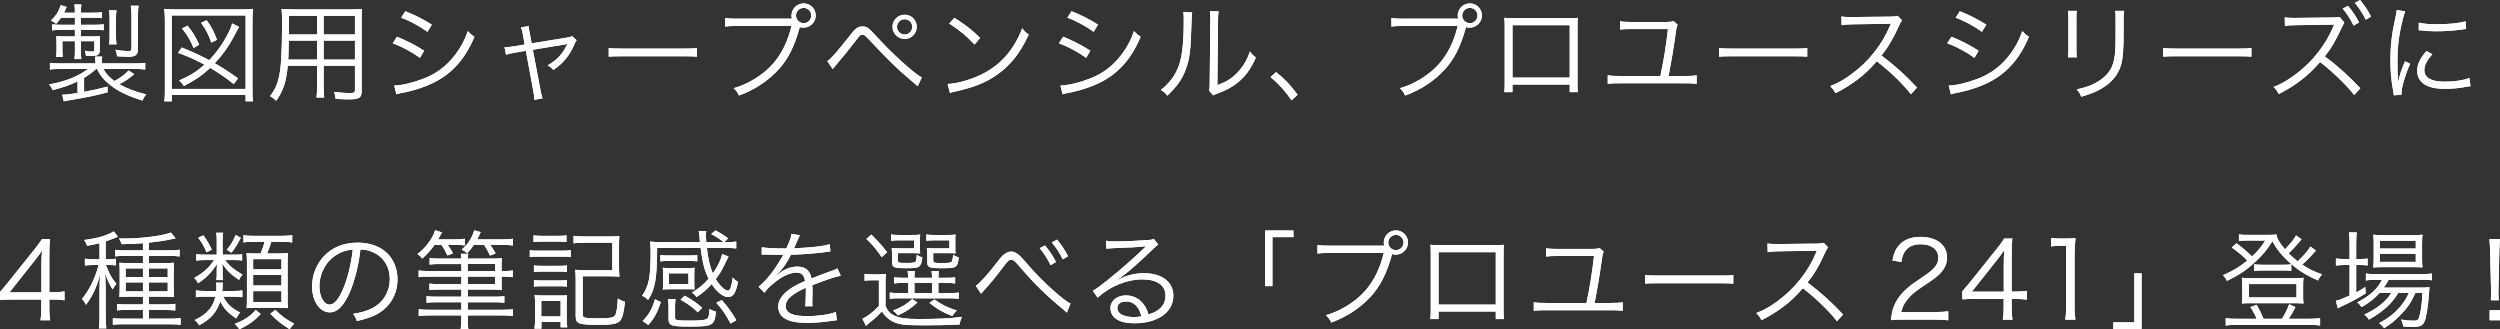<?xml version="1.0" encoding="UTF-8"?><svg id="_レイヤー_2" xmlns="http://www.w3.org/2000/svg" viewBox="0 0 936.64 123.39"><rect x="0" y="0" width="936.64" height="123.39" fill="#333333" stroke="none"/><defs><style>.cls-1{fill:#fff;stroke-width:0px;}</style></defs><g id="_レイヤー_1-2"><path class="cls-1" d="M35.98,25.84c-1.12,1.08-2.88,2.4-4.48,3.32v5.24c3.88-.72,5.28-1.04,8.8-1.96v2.16c-5.16,1.32-7.36,1.8-14.28,2.96-.76.12-1.2.2-2.12.4l-.6-2.48c1.28,0,2.52-.12,5.76-.64v-4.36c-2.56,1.32-5.24,2.24-9.36,3.28-.36-.92-.64-1.36-1.32-2.12,6.16-1.12,10.88-3,14.6-5.8h-9.96c-2.2,0-3.24.04-4.32.2v-2.48c1.28.16,2.48.2,4.36.2h12.68v-.72c0-.64-.04-1.32-.12-1.84h2.68c-.08.56-.16,1.24-.16,1.84v.72h11.96c1.88,0,3.2-.04,4.32-.2v2.48c-1.08-.16-2.08-.2-4.28-.2h-11.4c1.04,1.84,2.04,3,4.16,4.52,2.4-1.32,4.04-2.56,5.28-3.96l2.12,1.4c-2.32,1.88-3.32,2.56-5.6,3.76,2.96,1.64,6.16,2.88,10.08,3.8-.64.76-.92,1.16-1.44,2.32-5.52-1.76-9.2-3.52-12.16-5.92-2.4-1.92-3.56-3.4-4.84-5.92h-.36ZM22.86,6.64c-.68.96-.92,1.28-1.84,2.28-.72-.6-1.04-.8-1.92-1.2,1.92-1.88,2.8-3.28,3.68-5.8l2.2.68c-.48,1.08-.64,1.44-1,2.16h4.08c0-1.52-.04-2.12-.2-3.08h2.64c-.16.88-.2,1.48-.2,3.08h4.48c1.68,0,2.44-.04,3.44-.2v2.24c-1-.12-1.92-.16-3.44-.16h-4.48v2.64h5c1.84,0,2.56-.04,3.56-.2v2.24c-1-.12-2-.16-3.48-.16h-5.08v2.48h3.84c1.84,0,2.64-.04,3.36-.12-.08.68-.12,1.2-.12,2.04v3.16c0,1.72-.68,2.24-2.84,2.24-.48,0-1.44-.04-2.36-.12-.04-.64-.16-1.16-.4-1.84,1,.2,2.04.32,2.64.32.72,0,.92-.2.92-.84v-3.04h-5.04v3.6c0,1.24.04,2.2.16,3.08h-2.56c.12-.96.16-1.8.16-3.04v-3.64h-4.68v3.4c0,1.24.04,1.84.16,2.52h-2.52c.12-.92.16-1.52.16-2.6v-2.76c0-.92-.04-1.72-.12-2.48.76.08,1.92.12,3.08.12h3.92v-2.48h-5.2c-1.28,0-2.24.08-3.32.24v-2.28c.92.12,1.8.16,3.08.16h5.44v-2.64h-5.2ZM40.86,16.6c.16-.88.2-1.76.2-2.76v-7.12c0-1.16-.04-1.96-.2-2.84h2.8c-.16.72-.2,1.48-.2,2.84v7.12c0,1.12.04,1.76.2,2.76h-2.8ZM51.7,18.32c0,2.28-.88,2.96-3.8,2.96-.76,0-2.72-.12-4.04-.2-.12-1-.32-1.8-.6-2.44,1.76.32,3.32.48,4.36.48,1.52,0,1.64-.08,1.64-1.16V5.64c0-1.48-.08-2.4-.24-3.48h2.92c-.2,1.08-.24,1.96-.24,3.56v12.6Z"/><path class="cls-1" d="M61.54,37.95c.2-1.2.24-2.32.24-4.8V8.24c0-2-.08-3.4-.24-4.92,1.44.16,2.6.2,4.68.2h23.84c2.12,0,3.28-.04,4.76-.2-.2,1.56-.24,2.8-.24,4.92v25c0,2.48.04,3.6.24,4.72h-2.8v-2.36h-27.68v2.36h-2.8ZM64.34,33.31h27.68V5.8h-27.68v27.52ZM87.58,31.51c-3.36-2.64-5.36-4-8.84-6.08-2.96,2.8-5.48,4.52-9.84,6.8-.6-.92-1.12-1.48-1.8-2.08,4.16-1.8,6.52-3.28,9.52-5.92-3.48-1.88-5.76-2.92-9.92-4.44l1.4-2c4.48,1.84,7,3,10.28,4.76,3-3.16,5.44-6.68,7.4-10.64.56-1.12.92-2.04,1.2-3.12l2.56,1.28q-.36.6-2.28,4.28c-1.68,3.16-4.04,6.44-6.8,9.36,2.68,1.52,5.12,3.08,8.72,5.64l-1.6,2.16ZM72.54,18c-1.36-3.2-2.12-4.52-4.32-7.32l2.04-1.08c2.08,2.6,2.92,4,4.36,7.12l-2.08,1.28ZM79.18,15.96c-1.04-3.04-1.96-4.76-3.84-7.4l2.08-1c1.88,2.64,2.64,4.12,3.88,7.32l-2.12,1.08Z"/><path class="cls-1" d="M121.26,32.19c0,2.12.04,3.4.2,4.36h-2.88c.16-1.04.2-2.24.2-4.36v-7.56h-10.96c-.6,6.04-1.64,9.32-4.32,13.12-.88-.84-1.28-1.12-2.32-1.72,1.72-2.24,2.6-4.04,3.24-6.76.88-3.68,1.24-9.52,1.24-19.4,0-4.04,0-4.8-.16-6.52,1.2.12,2.4.16,4.4.16h21.52c2,0,3.08-.04,4.24-.16-.12,1.08-.16,2.12-.16,3.92v26.84c0,2.52-.92,3.12-4.8,3.12-1.28,0-3.28-.08-4.96-.2-.08-.92-.24-1.6-.6-2.6,2.32.28,4.28.44,5.72.44,1.76,0,2.12-.2,2.12-1.2v-9.04h-11.72v7.56ZM108.18,15.2c-.04,1.12-.04,2.08-.04,2.64-.04,2.48-.04,2.64-.16,4.48h10.8v-7.12h-10.6ZM118.78,5.92h-10.52v4.76l-.04,2.24h10.56v-7ZM132.98,12.92v-7h-11.72v7h11.72ZM121.26,22.32h11.72v-7.12h-11.72v7.12Z"/><path class="cls-1" d="M148.74,13.76c3.8,1.56,6.68,3.04,10.16,5.24l-1.56,2.68c-2.92-2.12-6.56-4.12-10.2-5.48l1.6-2.44ZM147.7,32.03c2.6,0,6.76-.96,10.76-2.48,4.96-1.88,8.76-4.72,12-8.92,2.24-2.92,3.56-5.44,4.8-8.96,1,1.04,1.4,1.4,2.48,2.12-3.48,8.32-8.36,13.76-15.4,17.24-2.8,1.4-6.84,2.76-10.12,3.44-.64.12-1.36.28-2.16.44s-.96.24-1.56.44l-.8-3.32ZM151.86,4.2c3.92,1.6,6.52,2.92,9.92,5.04l-1.64,2.68c-2.76-2.04-6.92-4.28-9.84-5.28l1.56-2.44Z"/><path class="cls-1" d="M195.94,13.16c-.4-2-.4-2.08-.76-2.92l2.92-.44c0,.8.04.92.44,3l.64,3.44,13.44-2.2c.88-.16,1.24-.24,1.72-.48l1.68,1.48c-.36.52-.52.8-.92,1.76-1.72,4.04-4.12,6.92-7.76,9.4-.76-.84-1.12-1.12-2.16-1.72,3.52-2.04,5.52-4.16,7.24-7.68.04-.12.08-.2.16-.36q-.44.12-1.04.24l-11.92,1.96,2.88,15.04q.4,2.2.76,3.16l-3.08.56c0-.96-.08-1.8-.36-3.2l-2.8-15.16-3.96.68c-1.68.24-2.44.44-3.48.8l-.56-2.84c1.28,0,2.04-.08,3.72-.36l3.84-.64-.64-3.52Z"/><path class="cls-1" d="M228.06,17.96c1.16.2,2.24.24,4.96.24h23.24c2.96,0,3.6-.04,4.84-.2v3.24c-1.28-.12-2.2-.16-4.88-.16h-23.2c-2.92,0-3.76.04-4.96.16v-3.28Z"/><path class="cls-1" d="M296.7,7c-.12-.44-.16-.8-.16-1.16,0-2.52,2.04-4.56,4.56-4.56s4.52,2.04,4.52,4.52-2.04,4.56-4.56,4.56c-.44,0-.84-.04-1.4-.2l-.08.24c-1.96,7.12-4.52,12.12-8.16,15.92-4.16,4.36-8.68,7.28-14.56,9.48-.56-1.24-1-1.8-1.96-2.76,5.36-1.48,11.04-5,14.64-9.08,3.28-3.72,5.6-8.4,7-14.24h-20.36c-2.32,0-3.28.08-4.48.24v-3.2c1.44.2,2.36.24,4.52.24h20.48ZM298.22,5.8c0,1.6,1.28,2.88,2.88,2.88s2.84-1.28,2.84-2.88-1.28-2.84-2.84-2.84-2.88,1.28-2.88,2.84Z"/><path class="cls-1" d="M309.94,22.88c.96-.36,3.64-3.4,8.16-9.16,2.24-3.04,3.28-3.8,5.08-3.8,1.6,0,2.28.48,5.16,3.68,5.6,6.2,13.92,13.76,17,15.44l-1.52,3.28c-.36-.28-.68-.6-.76-.68-.2-.16-1.24-1.04-2.8-2.4-3.72-3.08-8.28-7.56-13.56-13.24-2.64-2.8-2.8-2.96-3.6-2.96s-1,.2-2.76,2.56c-1.52,2.04-5.56,7-7.16,8.8-.6.72-.72.84-1.2,1.48l-2.04-3ZM343.46,10.04c0,2.52-2.04,4.56-4.52,4.56s-4.56-2.04-4.56-4.56,2.04-4.52,4.56-4.52,4.52,2,4.52,4.52ZM336.06,10.04c0,1.6,1.28,2.88,2.88,2.88s2.84-1.28,2.84-2.88-1.28-2.84-2.84-2.84-2.88,1.28-2.88,2.84Z"/><path class="cls-1" d="M355.02,31.47c3.12-.12,7.92-1.36,11.64-3.08,7.72-3.44,13.08-9.32,16.32-17.8.92,1.24,1.32,1.6,2.44,2.36-3.2,6.96-6.92,11.64-12.2,15.28-4.12,2.8-8.24,4.44-14.92,5.96-1.08.24-1.4.32-2.4.64l-.88-3.36ZM357.58,6.68c4.28,2.72,6.76,4.68,9.64,7.52l-2.08,2.48c-2.88-3.12-6.04-5.72-9.52-7.84l1.96-2.16Z"/><path class="cls-1" d="M398.34,13.76c3.8,1.56,6.68,3.04,10.16,5.24l-1.56,2.68c-2.92-2.12-6.56-4.12-10.2-5.48l1.6-2.44ZM397.3,32.03c2.6,0,6.76-.96,10.76-2.48,4.96-1.88,8.76-4.72,12-8.92,2.24-2.92,3.56-5.44,4.8-8.96,1,1.04,1.4,1.4,2.48,2.12-3.48,8.32-8.36,13.76-15.4,17.24-2.8,1.4-6.84,2.76-10.12,3.44-.64.12-1.36.28-2.16.44s-.96.24-1.56.44l-.8-3.32ZM401.46,4.2c3.92,1.6,6.52,2.92,9.92,5.04l-1.64,2.68c-2.76-2.04-6.92-4.28-9.84-5.28l1.56-2.44Z"/><path class="cls-1" d="M446.66,4.68q-.16,1-.24,3.44c-.32,10.84-.64,13.8-2.16,17.84-1.36,3.72-3.28,6.4-6.92,9.88-.8-1.04-1.2-1.4-2.4-2.16,3.28-2.6,5.44-5.48,6.76-9.2,1.24-3.48,1.8-8.72,1.8-17.16,0-1.44-.04-1.92-.16-2.84l3.32.2ZM456.58,4.24c-.2.96-.24,1.68-.24,3.52l-.24,24.16c3.32-1.24,5.36-2.52,7.44-4.64,2.2-2.28,3.76-4.92,4.72-8,.84,1.08,1.16,1.44,2.24,2.32-1.96,4.6-4.6,7.92-8.04,10.28-1.76,1.2-3.36,2-5.72,2.92q-.72.28-1.28.48c-.48.2-.56.24-.92.44l-1.6-1.84c.24-.68.28-1,.28-2.72l.24-23.4q0-2.6-.16-3.56l3.28.04Z"/><path class="cls-1" d="M478.1,27c3.28,2.64,5.32,4.8,8.04,8.48l-2.24,2.12c-2.56-3.72-4.88-6.24-7.88-8.72l2.08-1.88Z"/><path class="cls-1" d="M546.3,7c-.12-.44-.16-.8-.16-1.16,0-2.52,2.04-4.56,4.56-4.56s4.52,2.04,4.52,4.52-2.04,4.56-4.56,4.56c-.44,0-.84-.04-1.4-.2l-.08.24c-1.96,7.12-4.52,12.12-8.16,15.92-4.16,4.36-8.68,7.28-14.56,9.48-.56-1.24-1-1.8-1.96-2.76,5.36-1.48,11.04-5,14.64-9.08,3.28-3.72,5.6-8.4,7-14.24h-20.36c-2.32,0-3.28.08-4.48.24v-3.2c1.44.2,2.36.24,4.52.24h20.48ZM547.82,5.8c0,1.6,1.28,2.88,2.88,2.88s2.84-1.28,2.84-2.88-1.28-2.84-2.84-2.84-2.88,1.28-2.88,2.84Z"/><path class="cls-1" d="M566.66,31.67v2.84h-3.08c.12-.88.16-1.68.16-3V9.8c0-1.64-.04-2.16-.16-3.12.8.08,1.56.12,3.12.12h21.32c1.72,0,2.2,0,3.12-.12-.12.96-.12,1.48-.12,3.12v21.64c0,1.2.04,2.24.12,3.08h-3.04v-2.84h-21.44ZM588.1,9.44h-21.44v19.64h21.44V9.44Z"/><path class="cls-1" d="M630.98,28.48c2.32,0,3.28-.04,4.68-.28v3.2c-1.36-.16-2.48-.2-4.64-.2h-24.04c-2.16,0-3.28.04-4.64.2v-3.2c1.4.24,2.36.28,4.68.28h15.04c1.04-4.6,2.24-11.84,2.84-17.6h-13.56c-1.96,0-3.08.04-4.4.2v-3.12c1.32.24,2.2.28,4.44.28h12.92c1.44,0,1.92-.08,2.68-.36l1.56,1.4c-.36.68-.52,1.32-.72,3.04-.84,6.08-1.6,10.56-2.68,16.16h5.84Z"/><path class="cls-1" d="M644.06,17.96c1.16.2,2.24.24,4.96.24h23.24c2.96,0,3.6-.04,4.84-.2v3.24c-1.28-.12-2.2-.16-4.88-.16h-23.2c-2.92,0-3.76.04-4.96.16v-3.28Z"/><path class="cls-1" d="M715.94,35.31c-3.16-4.04-7.68-8.4-12.8-12.36-2.8,3.2-4.76,5.04-7.64,7.16-2.76,2-4.88,3.32-7.84,4.8-.64-1.2-.96-1.64-1.96-2.64,3.08-1.24,5.04-2.32,8.12-4.6,6.4-4.72,11.36-11.04,14.28-18.04.08-.24.12-.28.2-.48.08-.12.08-.16.12-.28-.36.04-.48.04-.96.04l-13.36.2c-1.8.04-2.96.12-4.12.32l-.08-3.24c1.08.16,1.8.2,3.16.2h1.04l14.28-.16c1.4-.04,1.88-.08,2.56-.32l1.68,1.72c-.4.48-.68.96-1.12,1.96-2.24,4.96-4.12,8.12-6.6,11.2,5.24,4,8.76,7.16,13.32,12l-2.28,2.52Z"/><path class="cls-1" d="M731.14,13.76c3.8,1.56,6.68,3.04,10.16,5.24l-1.56,2.68c-2.92-2.12-6.56-4.12-10.2-5.48l1.6-2.44ZM730.1,32.03c2.6,0,6.76-.96,10.76-2.48,4.96-1.88,8.76-4.72,12-8.92,2.24-2.92,3.56-5.44,4.8-8.96,1,1.04,1.4,1.4,2.48,2.12-3.48,8.32-8.36,13.76-15.4,17.24-2.8,1.4-6.84,2.76-10.12,3.44-.64.12-1.36.28-2.16.44s-.96.24-1.56.44l-.8-3.32ZM734.26,4.2c3.92,1.6,6.52,2.92,9.92,5.04l-1.64,2.68c-2.76-2.04-6.92-4.28-9.84-5.28l1.56-2.44Z"/><path class="cls-1" d="M778.1,4.08c-.12.96-.16,1.48-.16,3.32v10.76c0,1.92.04,2.36.16,3.32h-3.32c.12-.92.16-1.76.16-3.36V7.44c0-1.72-.04-2.4-.16-3.36h3.32ZM795.82,4.08c-.16.92-.2,1.56-.2,3.48v4.72c0,6.36-.28,9.88-1,12.2-1.16,3.76-3.68,6.68-7.6,8.88-1.96,1.12-3.88,1.88-7.28,2.88-.44-1.16-.68-1.56-1.68-2.76,3.6-.8,5.52-1.48,7.6-2.72,3.72-2.16,5.64-4.72,6.4-8.44.44-2.28.56-4.12.56-10.2v-4.52c0-2.08-.04-2.64-.16-3.52h3.36Z"/><path class="cls-1" d="M810.46,17.96c1.16.2,2.24.24,4.96.24h23.24c2.96,0,3.6-.04,4.84-.2v3.24c-1.28-.12-2.2-.16-4.88-.16h-23.2c-2.92,0-3.76.04-4.96.16v-3.28Z"/><path class="cls-1" d="M882.02,35.59c-2.64-3.44-8.2-8.84-12.8-12.36-4.12,4.88-9.24,8.88-15.48,12-.6-1.16-1-1.76-1.96-2.64,4.08-1.48,9.24-5,13.28-9.08,3.84-3.88,7.16-8.76,9.12-13.56.12-.28.12-.36.32-.8-.36.04-.48.04-.96.08l-13.36.2c-2.28.04-3.08.12-4.12.28l-.08-3.2c1.08.16,1.8.2,3.16.2h1.04l14.2-.16c1.16-.04,1.84-.08,2.16-.2l1.76,2.08c-.36.64-.48.88-.76,1.52-2.64,5.6-4.2,8.28-6.56,11.16,4.72,3.52,8.72,7.08,13.32,11.96l-2.28,2.52ZM879.7,2.2c1.8,2.16,2.92,3.84,4.12,6.2l-2.04,1.2c-.96-2.12-2.88-5.12-4.08-6.36l2-1.04ZM884.22,0c1.8,2.2,2.8,3.72,4.12,6.24l-2,1.12c-.88-1.88-2.52-4.44-4.08-6.28l1.96-1.08Z"/><path class="cls-1" d="M901.1,4.24c-.6,1.72-1.08,3.68-1.68,6.4-.84,4.2-1.2,7.72-1.2,12.52,0,3.12.08,5.48.24,7.6.56-2.68,1.32-4.88,2.6-7.8l1.92.92c-1.8,3.96-3.24,8.76-3.24,11v.6l-2.88.24c-.08-.64-.12-.84-.24-1.6-.76-4.24-1.04-7.12-1.04-11.32,0-5.68.48-9.92,1.8-15.84.4-1.88.48-2.28.56-3.2l3.16.48ZM911.3,20.32c-2,2.2-3,4.12-3,5.88,0,2.96,2.52,4.4,7.68,4.4,3.64,0,7.04-.52,9.2-1.4l.4,3.08c-.52.04-.6.08-1.4.2-2.8.56-5.48.8-8.2.8-4.56,0-7.44-.96-9.16-3.04-.8-1-1.2-2.2-1.2-3.68,0-2.44,1-4.6,3.48-7.44l2.2,1.2ZM906.22,8.48c1.72.44,3.68.6,6.8.6,4.44,0,8.04-.36,10.72-1.08l.2,2.84c-.08,0-1,.12-2.76.36-2.32.32-5.52.52-8.6.52-2.24,0-3.8-.12-6.4-.4l.04-2.84Z"/><path class="cls-1" d="M0,109.39c.84-.96,1.76-2.08,2.6-3.08l10.12-12.64c1.36-1.68,2.08-2.68,3-4.08h3c-.2,2.36-.24,3.6-.24,6.76v13.12h1.52c1.68,0,2.72-.08,4.16-.28v3.32c-1.48-.2-2.48-.28-4.2-.28h-1.48v3.44c0,1.92.08,2.84.32,4.32h-3.64c.24-1.4.32-2.52.32-4.32v-3.44H4.76c-2.24,0-3.44.04-4.76.16v-3ZM15.52,99.36c0-2.12.04-3.4.24-5.44-.84,1.2-1.84,2.52-3,4l-9.2,11.6h11.96v-10.16Z"/><path class="cls-1" d="M37.28,91.12c-1.76.44-2.68.6-4.64.96-.36-.96-.6-1.44-1.12-2.16,4.36-.56,7.12-1.28,9.72-2.48.64-.28.96-.44,1.36-.76l1.6,2c-.56.24-.6.24-1.36.56-1.2.48-2.28.88-3.24,1.2v6.68h1.16c1.24,0,1.96-.04,2.68-.16v2.48c-.76-.12-1.56-.16-2.68-.16h-1.08c1.32,3.44,2.12,4.88,3.92,7.04-.92,1.16-.96,1.24-1.4,2.12-1.32-2.12-2-3.6-2.8-6.08.08,1.32.08,1.72.12,3.08,0,.68.04,1.24.04,1.6.04.76.04,1.28.04,1.52v9.92c0,2,.04,3.2.24,4.56h-2.8c.16-1.4.24-2.68.24-4.56v-9.2c0-1.84.08-4.76.2-6.44-1.24,4.76-2.76,8-5.28,11.36-.44-.96-.8-1.52-1.48-2.2,2.8-3.4,5.12-8.2,6.2-12.72h-1.96c-1.12,0-2.12.08-3.16.2v-2.56c1,.12,1.96.2,3.2.2h2.28v-6ZM53.56,91.12c-2.64.2-4.8.32-8,.36-.28-.88-.48-1.36-1-2.16,1,.04,1.76.04,2.24.04,6.16,0,14.32-1.04,17.2-2.24l1.8,2.16q-.28.04-1.64.36c-2.16.48-5.28.96-8.36,1.28v2.88h7.64c1.68,0,2.76-.08,3.88-.24v2.52c-1.12-.16-2.24-.2-3.72-.2h-7.8v2.68h5.76c1.64,0,2.6-.04,3.64-.12-.12.92-.12,1.4-.12,3.36v5.68c0,2.12.04,2.92.12,3.8-1-.08-1.92-.12-3.6-.12h-5.8v2.88h5.96c2,0,3-.04,3.92-.2v2.48c-1.24-.12-2.48-.2-3.96-.2h-5.92v3.28h7.8c1.76,0,2.96-.08,4.08-.24v2.56c-1.16-.16-2.28-.24-4.16-.24h-17.08c-2,0-3.12.04-4.16.2v-2.48c1,.16,2.12.2,4.16.2h7.12v-3.28h-5.88c-1.8,0-2.72.04-3.84.16v-2.4c1.04.12,1.92.16,3.8.16h5.92v-2.88h-5.28c-1.64,0-2.72.04-3.56.12.08-1.28.12-2.28.12-3.8v-5.68c0-1.56-.04-2.32-.12-3.36,1.04.08,2.04.12,3.76.12h5.08v-2.68h-6.6c-1.68,0-2.92.04-3.8.16v-2.44c1.12.16,2.24.2,3.8.2h6.6v-2.68ZM47.08,100.56v3.28h6.48v-3.28h-6.48ZM47.08,105.8v3.36h6.48v-3.36h-6.48ZM55.8,103.84h7.04v-3.28h-7.04v3.28ZM55.8,109.16h7.04v-3.36h-7.04v3.36Z"/><path class="cls-1" d="M88.04,95.4c1.56,0,1.92,0,2.68-.16v2.36c-.72-.12-1.24-.16-2.64-.16h-3.76c1.84,2.36,3.32,3.56,6.52,5.44-.48.52-.92,1.16-1.28,2-3.08-2.08-4.4-3.4-6.28-6.08.08.8.12,1.76.12,2.6v1.32c0,1,.04,1.6.16,2.2h-2.52c.12-.68.16-1.28.16-2.16v-1.36c0-.8.04-1.56.12-2.44-2.52,3.6-3.84,4.92-7.12,7.2-.52-1.08-.68-1.28-1.4-2.04,3.44-1.96,5.52-3.8,7.4-6.68h-3.52c-1.48,0-2.24.04-3.16.2v-2.44c.88.16,1.64.2,3.24.2h4.44v-5.52c0-1.08-.04-1.84-.2-2.68h2.6c-.12.76-.2,1.6-.2,2.68v5.52h4.64ZM83.64,111.15c1.56,2.88,3,4.2,6.32,5.96-.64.68-.96,1.2-1.44,2.2-3.08-2.04-4.52-3.52-6-6.4-1.36,4.16-3.6,6.64-7.88,8.96-.56-.88-.92-1.32-1.72-1.96,2.68-1.28,4.2-2.4,5.6-4.08,1.08-1.32,1.72-2.68,2.16-4.68h-3.68c-1.68,0-2.6.04-3.6.2v-2.56c1.08.16,2,.24,3.56.24h4.04c.08-.64.08-.96.08-1.44,0-.72-.04-1.16-.16-1.68h2.64c-.12.44-.12.76-.16,1.76-.04.48-.04.76-.12,1.36h3.92c1.64,0,2.8-.08,3.6-.24v2.56c-.92-.12-2.2-.2-3.64-.2h-3.52ZM76.2,88.16c1.48,2.08,2.24,3.4,3.16,5.4l-2,.96c-.84-2.12-1.64-3.52-3.08-5.44l1.92-.92ZM90.24,89.08c-1.36,2.6-2.16,3.84-3.52,5.6l-1.76-1.08c1.52-1.8,2.36-3.2,3.32-5.56l1.96,1.04ZM97.68,117.67c-2.44,2.56-4.44,4-8,5.72-.56-.84-.92-1.24-1.72-2.04,1.92-.76,2.76-1.16,4.12-2.04,1.68-1.04,2.44-1.68,3.72-3.2l1.88,1.56ZM95,90.6c-1.84,0-2.76.04-3.8.24v-2.72c1.12.2,2,.24,3.92.24h10.48c1.88,0,2.92-.08,3.88-.24v2.72c-1.12-.2-2.04-.24-3.88-.24h-3.96c-.44,1.56-.92,2.88-1.56,4.36h4.2c1.84,0,2.72-.04,3.6-.16-.08,1-.12,2.16-.12,3.72v13.12c0,1.52.04,2.8.12,3.8-1.24-.08-2.12-.12-3.44-.12h-8.6c-1.28,0-2.16.04-3.44.12.08-1.08.12-2.2.12-3.6v-13.24c0-1.6-.04-2.68-.16-3.76,1.04.08,1.72.12,3.48.12h1.8c.68-1.6,1.08-2.76,1.44-4.36h-4.08ZM94.84,100.88h10.6v-3.8h-10.6v3.8ZM94.84,106.96h10.6v-3.96h-10.6v3.96ZM94.84,113.15h10.6v-4.08h-10.6v4.08ZM103.16,116.07c2.2,2.28,3.88,3.52,7.08,5.2-.72.64-1.2,1.24-1.72,2.08-3.24-2.04-4.96-3.44-7.24-5.8l1.88-1.48Z"/><path class="cls-1" d="M131.12,109.35c-2.32,5.28-4.68,7.68-7.56,7.68-3.8,0-6.64-4.16-6.64-9.76,0-4.08,1.52-8.04,4.2-11.04,3.2-3.52,7.56-5.32,12.92-5.32,4.48,0,8.4,1.4,11,3.96,2.52,2.44,3.88,5.92,3.88,9.76,0,6.2-3.36,11.32-9.16,13.8-1.8.76-3.32,1.24-6.08,1.84-.4-1.32-.64-1.72-1.4-2.68,2.92-.48,4.8-1,6.68-1.88,4.4-2,7.08-6.28,7.08-11.2,0-4.56-2.32-8.24-6.36-10.04-1.48-.64-2.64-.92-4.64-1-.6,5.56-2.12,11.68-3.92,15.88ZM126.2,95.4c-4.04,2.44-6.52,6.96-6.52,11.92,0,3.84,1.68,6.8,3.84,6.8,1.68,0,3.28-1.88,5-5.8,1.64-3.76,3.12-9.68,3.64-14.8-2.4.2-4.12.76-5.96,1.88Z"/><path class="cls-1" d="M162.8,91.76c-1.48,2.04-2.68,3.4-4.6,5.12-.64-.8-1-1.16-1.8-1.72,1.68-1.28,2.76-2.36,3.88-3.84,1.36-1.76,2.2-3.36,2.76-5.08l2.56.84c-.64,1.16-.84,1.52-1.48,2.6h6.08c1.88,0,3.04-.08,3.96-.24v2.48c-1-.12-2.12-.16-3.68-.16h-2.72c.68.92,1.24,1.84,2,3.12l-2.12.84c-1.04-2.16-1.16-2.36-2.2-3.96h-2.64ZM187.92,105.16c0,2.04,0,2.72.12,3.48-1.04-.12-2.44-.16-4.4-.16h-8.4v2.68h9.68c1.96,0,2.92-.04,4.04-.2v2.48c-1.2-.16-2.16-.2-4.04-.2h-9.68v2.84h12.44c2.16,0,3.44-.08,4.48-.24v2.56c-1.28-.16-2.6-.24-4.56-.24h-12.36v.68c0,2.2.04,3.44.24,4.48h-2.88c.16-1.2.24-2.32.24-4.48v-.68h-11.44c-1.92,0-3.28.08-4.52.24v-2.56c1.08.16,2.28.24,4.44.24h11.52v-2.84h-9c-1.92,0-2.88.04-4.04.2v-2.48c1.12.16,2.04.2,4.04.2h9v-2.68h-8c-1.84,0-2.84.04-3.96.2v-2.44c1,.16,2.04.2,3.92.2h8.04v-2.8h-11.68c-2.04,0-3.28.04-4.32.2v-2.52c1,.16,2.28.24,4.4.24h11.6v-2.64h-8.04c-1.76,0-2.72.04-3.84.2v-2.48c1.08.2,1.96.24,3.92.24h7.92c-.04-1-.04-1.24-.16-1.8h2.8c-.12.56-.16.84-.2,1.8h8.32c2.2,0,3.36-.04,4.48-.16-.12.68-.12,1.52-.12,3.44v1.4c2.36,0,3.24-.08,4.2-.24v2.52c-1.08-.16-2.04-.2-4.2-.2v1.52ZM177.52,91.76c-.88,1.28-1.4,1.92-2.48,3.12-.64-.56-1.2-.96-2.08-1.36,2.44-2.12,3.84-4.28,4.72-7.24l2.4.68c-.52,1.24-.84,1.92-1.28,2.72h9.12c1.96,0,3.04-.04,4.28-.24v2.52c-1.28-.16-2.52-.2-4.2-.2h-4.28c.84,1.24,1.32,2,1.96,3.16l-2.08.84c-.8-1.72-1-2.08-2.2-4h-3.88ZM185.52,98.92h-10.28v2.64h10.28v-2.64ZM175.24,103.64v2.8h10.28v-2.8h-10.28Z"/><path class="cls-1" d="M198.48,93.72c.92.16,1.68.2,3.2.2h8.96c1.64,0,2.36-.04,3.2-.2v2.6c-.8-.12-1.48-.16-2.92-.16h-9.24c-1.4,0-2.24.04-3.2.16v-2.6ZM199.88,88.16c.96.16,1.6.2,3.04.2h6.28c1.44,0,2.04-.04,3.04-.2v2.52c-.88-.12-1.76-.16-3.04-.16h-6.28c-1.28,0-2.08.04-3.04.16v-2.52ZM200.04,99.44c.84.12,1.48.16,2.88.16h6.64c1.36,0,2.08-.04,2.84-.16v2.48c-.96-.12-1.56-.16-2.84-.16h-6.64c-1.32,0-2.04.04-2.88.16v-2.48ZM200.04,104.92c.84.12,1.48.16,2.88.16h6.64c1.4,0,2.04-.04,2.84-.16v2.48c-1.08-.12-1.56-.16-2.84-.16h-6.64c-1.28,0-2.04.04-2.88.16v-2.48ZM200.24,123.15c.16-1.16.24-2.24.24-3.88v-5.4c0-1.36-.04-2.28-.2-3.32,1.04.12,1.96.16,3.2.16h6.08c1.72,0,2.16,0,2.88-.12-.08.88-.12,1.64-.12,3.12v5.76c0,1.12.08,2.2.2,3.16h-2.48v-2h-7.2v2.52h-2.6ZM202.8,118.55h7.24v-5.8h-7.24v5.8ZM218.32,117.79c0,.8.2,1.04,1.04,1.24.68.16,2.4.24,4.68.24,4.16,0,5.48-.2,6.24-.92.6-.64,1-2.68,1.2-6.48.88.52,1.88,1,2.68,1.2-.44,3.88-.92,5.92-1.76,7-.96,1.28-2.92,1.64-8.48,1.64-3.44,0-5.36-.16-6.56-.48-1.24-.4-1.68-1.08-1.68-2.88v-13.44c0-1.88-.04-2.72-.2-3.84,1.16.12,2.24.16,3.88.16h10.04v-10.28h-10.84c-1.64,0-2.6.04-3.68.2v-2.8c1.12.16,2.28.24,3.68.24h9.68c1.68,0,2.64-.04,3.8-.16-.08,1.04-.12,1.72-.12,3.92v7.6c0,1.6.04,2.64.16,3.72-1.24-.12-2.24-.16-3.92-.16h-9.84v14.28Z"/><path class="cls-1" d="M272.96,96.12l-1.08,2.16c-1.4,2.96-2.16,4.24-3.72,6.28,1.6,2.6,3.44,4.32,4.6,4.32.76,0,1.32-1.52,1.76-4.88.72.76,1.12,1.12,2,1.6-.84,4.16-1.84,5.68-3.72,5.68s-4.24-1.84-6.16-4.84c-1.84,2-3.24,3.24-5.64,4.84-.6-.76-1-1.12-1.76-1.68,2.56-1.52,4.2-2.84,6.24-5.16-1.52-3.04-2.32-6.12-3-11.56h-16.28c-.04,11.56-.72,15.4-3.4,19.52-.68-.76-1.2-1.12-2.24-1.6,2.56-3.68,3.2-6.88,3.2-16.4,0-1.52-.08-2.68-.2-3.88,1.28.12,2.8.2,4.72.2h13.96l-.24-2.56c-.04-.64-.08-.92-.24-1.6h2.84c-.08.64-.12,1.12-.12,1.88,0,.6.04,1.16.12,2.28h6.48c-1.48-1.24-2.68-2-4.64-3.04l1.64-1.36c2.12,1.16,3.08,1.76,4.72,3l-1.48,1.4c2.48,0,3.44-.04,4.52-.24v2.6c-1.28-.16-2.32-.2-4.48-.2h-6.52c.52,4.4,1.12,6.96,2.24,9.56,1.68-2.4,2.92-4.88,3.52-7.24l2.36.92ZM247.6,113.19c-1.4,4.08-2.4,5.88-4.68,8.6l-2.16-1.52c2.52-2.64,3.44-4.24,4.64-8.16l2.2,1.08ZM261.24,97.92c-.92-.12-1.76-.16-3.08-.16h-7.64c-1.32,0-2.08.04-3.12.16v-2.36c.92.12,1.72.16,3.12.16h7.64c1.36,0,2.16-.04,3.08-.16v2.36ZM248.44,102.56c0-.92-.04-1.52-.12-2.24.76.08,1.56.12,2.72.12h6.44c1.2,0,1.96-.04,2.76-.12-.08.64-.12,1.28-.12,2.2v3.64c0,.92,0,1.12.08,2.28-.96-.08-1.2-.08-2.68-.08h-6.52c-1.32,0-1.96.04-2.68.12.08-.56.12-1.32.12-2.24v-3.68ZM252.92,119.07c0,.92.56,1.04,5.8,1.04,4.32,0,5.88-.24,6.44-.92.4-.48.6-1.64.64-3.44.96.56,1.36.72,2.44,1-.56,5.32-1.08,5.6-10.4,5.6-6.28,0-7.36-.4-7.36-2.76v-4.56c0-1.32-.08-2-.24-2.96h2.88c-.16.96-.2,1.56-.2,2.72v4.28ZM250.64,106.4h7.28v-4h-7.28v4ZM261.44,116.99c-2.24-2.08-3.28-2.84-6.48-4.72l1.56-1.48c2.76,1.48,4.24,2.52,6.56,4.48l-1.64,1.72ZM270.44,112.43c2.4,2.76,3.6,4.4,5.44,7.52l-2.16,1.28c-1.92-3.56-2.88-4.96-5.36-7.84l2.08-.96Z"/><path class="cls-1" d="M294.6,93.08c1.32-2.8,1.8-4.2,1.92-5.48l3.2.56q-.36.52-1.04,2.16c-.52,1.28-1.04,2.36-1.24,2.72q.48-.04.84-.04c6.4-.32,10.4-.8,12.6-1.52l.24,2.72c-.64.04-.88.08-1.6.2-4.16.56-8.36.88-13.2,1.04-1.2,2.36-2.2,3.96-3.6,5.68-.4.48-1.2,1.4-1.36,1.52-.28.2-.48.36-.52.4,0,.04-.04.04-.04.04v.04q.04.08.08.12,1.44-1.12,1.84-1.4c1.84-1.28,3.96-1.96,6.04-1.96,2.96,0,4.76,1.48,5.28,4.44,2.92-1.16,5.2-2,6.96-2.64,1.96-.68,2.08-.72,2.72-1.16l1.28,2.8c-2.08.36-5.68,1.56-10.68,3.52.08,1.04.08,1.44.08,2.44,0,.52,0,1.4-.04,2.2-.04.88-.04,1.44-.04,1.8,0,.56,0,.88.08,1.44l-2.72.04c.12-.88.24-3.32.24-5.76,0-.64,0-.72-.04-1.2-5.44,2.56-7.52,4.44-7.52,6.84,0,2.64,2.48,3.8,8.12,3.8,3.96,0,8.4-.64,10.68-1.56l.36,3.08c-.6.04-.8.08-1.6.2-3.16.52-6.64.8-9.72.8-7.16,0-10.64-2.04-10.64-6.16,0-2.2,1.36-4.28,4.08-6.32,1.36-1,3.28-2.04,5.96-3.2-.32-2.2-1.28-3.16-3.16-3.16-2.52,0-5.68,1.48-8.92,4.24-1.56,1.32-2.44,2.24-3.08,3.32l-2.24-2.24c2.76-2.12,6.08-6.32,8.96-11.44q.12-.2.36-.6c-.16.04-.56.08-.76.08-.64,0-4.4-.08-5.88-.12h-.64c-.36,0-.44,0-.88.04l.04-2.76c1.44.28,4.48.44,8.56.44h.64Z"/><path class="cls-1" d="M323.92,102.6c.96.16,1.6.2,3.08.2h1.88c1.24,0,2-.04,3.04-.2-.16,1.32-.16,2.12-.16,4.2v7.88c.96,2.04,1.8,2.88,3.44,3.64,2,.88,4.36,1.2,9.08,1.2,7.44,0,11.92-.24,16.12-.8-.56,1.28-.64,1.52-.92,2.88-4.12.2-8.6.28-13.44.28-7,0-9.08-.24-11.48-1.36-1.64-.8-2.96-2.04-4.16-3.84-1.2,1.24-1.88,1.92-2.8,2.72q-.48.4-1.88,1.56-.72.6-1.28,1.12l-1.32-2.64c1.84-.84,3.6-2.24,6.16-4.76v-9.68h-2.44c-1.28,0-2,.04-2.92.2v-2.6ZM326.44,87.88c2.68,2.64,3.88,3.96,5.92,6.64l-2.04,1.8c-2.08-3.04-3.2-4.36-5.72-6.8l1.84-1.64ZM338.72,106c-1.84,0-2.76.04-3.72.2v-2.32c.88.16,1.8.2,3.68.2h1.56c-.04-1.2-.08-1.72-.2-2.56h2.72c-.08.72-.16,1.36-.16,2.56h6.6c-.04-1.2-.08-1.8-.2-2.56h2.72c-.08.84-.12,1.36-.16,2.56h2.6c1.84,0,2.76-.04,3.68-.2v2.32c-1.04-.16-1.92-.2-3.76-.2h-2.52v3.8h3.72c2,0,2.92-.04,3.92-.2v2.36c-.96-.16-2-.2-3.92-.2h-18.28c-1.8,0-2.76.04-3.64.2v-2.36c.88.16,1.8.2,3.6.2h3.32v-3.8h-1.56ZM344.68,92.84c0,.96,0,1.6.08,2.12-.76-.08-1.44-.12-2.48-.12h-5.88v2.56c0,1,.24,1.12,2.88,1.12,2.88,0,3.52-.12,3.8-.6.2-.32.28-.92.4-2.44.8.52,1.32.76,2.08.96-.24,2-.48,2.76-1.16,3.36-.56.52-1.64.68-4.88.68-4.68,0-5.32-.28-5.32-2.36v-3c0-1.04-.04-1.52-.12-2.2.6.08,1.32.12,2.52.12h5.84v-3h-5.44c-1.4,0-2.24.04-3.16.2v-2.4c.88.16,1.84.2,3.16.2h4.24c1.88,0,2.76-.04,3.52-.16-.08.64-.08,1.24-.08,2.16v2.8ZM343.72,113.35c-2.72,2.4-4.2,3.4-7.36,4.84-.48-.72-.92-1.2-1.84-1.8,3.28-1.28,5.04-2.32,7.24-4.32l1.96,1.28ZM342.6,109.79h6.64v-3.8h-6.64v3.8ZM357.92,92.84c0,.96,0,1.56.08,2.12-.76-.08-1.44-.12-2.48-.12h-5.88v2.56c0,.64.08.8.48.96.36.12,1.16.2,2.36.2,2.76,0,3.72-.12,4.04-.44.28-.32.44-1.08.56-2.64.8.48,1.4.76,2.12.96-.48,3.88-.76,4.04-6.4,4.04-4.8,0-5.4-.28-5.4-2.4v-2.92c0-.84-.04-1.24-.16-2.24.64.08,1.32.12,2.56.12h5.88v-3h-5.44c-1.4,0-2.24.04-3.16.2v-2.4c.88.16,1.84.2,3.16.2h4.24c1.88,0,2.76-.04,3.52-.16-.08.6-.08,1.2-.08,2.16v2.8ZM350.08,112.19c2.68,1.96,4.88,3.04,8.4,4.16-.84.8-1.16,1.2-1.72,2.04-3.52-1.36-5.8-2.68-8.56-4.92l1.88-1.28Z"/><path class="cls-1" d="M365.6,107.08c1.36-.84,4.52-4.32,8.04-8.92,1.16-1.52,1.48-1.92,2-2.4,1.12-1,2.16-1.52,3.2-1.52,1.12,0,2.2.56,3.44,1.8.4.36,1.08,1.12,2.92,3.24,4.88,5.76,13.76,13.8,15.88,14.4l-1.36,3.44q-.4-.4-.96-.84c-7.16-5.92-11.24-9.92-17.48-17.24-1.08-1.24-1.72-1.72-2.4-1.72-.88,0-1.24.32-3.16,2.88-2.52,3.36-4.64,5.96-7,8.52-.72.8-.8.88-1.16,1.32l-1.96-2.96ZM391.52,91.96c1.8,2.16,2.92,3.84,4.12,6.2l-2,1.2c-1-2.12-2.92-5.12-4.12-6.36l2-1.04ZM396.04,89.76c1.8,2.24,2.8,3.72,4.12,6.24l-2,1.16c-.84-1.92-2.52-4.48-4.08-6.32l1.96-1.08Z"/><path class="cls-1" d="M414.36,90.2c1.12.2,1.84.24,3.76.24,3.32,0,8.64-.24,12.24-.52,1.04-.08,1.4-.16,1.92-.44l1.68,2.2c-.56.28-.76.44-2.04,1.68-5.52,5.4-10.36,9.56-13.16,11.36l.08.12c3.04-1.64,6.28-2.48,9.8-2.48,6.68,0,10.96,3.28,10.96,8.4,0,6.24-5.8,10.36-14.68,10.36-5.64,0-8.88-2.08-8.88-5.76,0-2.68,2.48-4.68,5.8-4.68,2.68,0,5,1.16,6.6,3.28.84,1.12,1.28,2.08,1.84,3.84,4.2-1.16,6.4-3.6,6.4-7,0-3.84-3.2-6.12-8.6-6.12-5.88,0-12.2,2.56-16.84,6.84l-1.8-2.56c1.44-.84,2.88-1.88,5.6-4.08,4.28-3.4,10.6-8.96,13.36-11.68q.24-.24.56-.56s.08-.08.16-.16l.16-.16-.08-.08q-.12,0-.36.04c-1.28.24-6.08.52-12.16.72-.88.04-1.28.08-2.16.2l-.16-3ZM421.88,112.95c-2,0-3.24.96-3.24,2.48,0,1.04.52,1.8,1.6,2.44,1.04.56,2.76.92,4.48.92,1,0,1.48-.04,2.92-.28-.88-3.64-2.88-5.56-5.76-5.56Z"/><path class="cls-1" d="M474,107.2v-20.84h10.6v2.48h-7.88v18.36h-2.72Z"/><path class="cls-1" d="M518.6,92.04c-.12-.44-.16-.8-.16-1.16,0-2.52,2.04-4.56,4.56-4.56s4.52,2.04,4.52,4.52-2.04,4.56-4.56,4.56c-.44,0-.84-.04-1.4-.2l-.08.24c-1.96,7.12-4.52,12.12-8.16,15.92-4.16,4.36-8.68,7.28-14.56,9.48-.56-1.24-1-1.8-1.96-2.76,5.36-1.48,11.04-5,14.64-9.08,3.28-3.72,5.6-8.4,7-14.24h-20.36c-2.32,0-3.28.08-4.48.24v-3.2c1.44.2,2.36.24,4.52.24h20.48ZM520.12,90.84c0,1.6,1.28,2.88,2.88,2.88s2.84-1.28,2.84-2.88-1.28-2.84-2.84-2.84-2.88,1.28-2.88,2.84Z"/><path class="cls-1" d="M538.96,116.71v2.84h-3.08c.12-.88.16-1.68.16-3v-21.72c0-1.64-.04-2.16-.16-3.12.8.08,1.56.12,3.12.12h21.32c1.72,0,2.2,0,3.12-.12-.12.96-.12,1.48-.12,3.12v21.64c0,1.2.04,2.24.12,3.08h-3.04v-2.84h-21.44ZM560.4,94.48h-21.44v19.64h21.44v-19.64Z"/><path class="cls-1" d="M603.28,113.51c2.32,0,3.28-.04,4.68-.28v3.2c-1.36-.16-2.48-.2-4.64-.2h-24.04c-2.16,0-3.28.04-4.64.2v-3.2c1.4.24,2.36.28,4.68.28h15.04c1.04-4.6,2.24-11.84,2.84-17.6h-13.56c-1.96,0-3.08.04-4.4.2v-3.12c1.32.24,2.2.28,4.44.28h12.92c1.44,0,1.92-.08,2.68-.36l1.56,1.4c-.36.68-.52,1.32-.72,3.04-.84,6.08-1.6,10.56-2.68,16.16h5.84Z"/><path class="cls-1" d="M616.36,103c1.16.2,2.24.24,4.96.24h23.24c2.96,0,3.6-.04,4.84-.2v3.24c-1.28-.12-2.2-.16-4.88-.16h-23.2c-2.92,0-3.76.04-4.96.16v-3.28Z"/><path class="cls-1" d="M688.24,120.35c-3.16-4.04-7.68-8.4-12.8-12.36-2.8,3.2-4.76,5.04-7.64,7.16-2.76,2-4.88,3.32-7.84,4.8-.64-1.2-.96-1.64-1.96-2.64,3.08-1.24,5.04-2.32,8.12-4.6,6.4-4.72,11.36-11.04,14.28-18.04.08-.24.12-.28.2-.48.08-.12.08-.16.12-.28-.36.04-.48.04-.96.04l-13.36.2c-1.8.04-2.96.12-4.12.32l-.08-3.24c1.08.16,1.8.2,3.16.2h1.04l14.28-.16c1.4-.04,1.88-.08,2.56-.32l1.68,1.72c-.4.48-.68.96-1.12,1.96-2.24,4.96-4.12,8.12-6.6,11.2,5.24,4,8.76,7.16,13.32,12l-2.28,2.52Z"/><path class="cls-1" d="M712.84,119.75c-2.52,0-3.12.04-4.4.2.44-3.16.56-3.76,1.16-5.28,1-2.52,2.68-4.72,5.2-6.88,1.4-1.2,1.48-1.24,6.12-4.4,3.96-2.68,5.28-4.44,5.28-6.88,0-3.04-2.56-5-6.64-5-2.64,0-4.6.88-5.8,2.6-.76,1.08-1.12,2.04-1.4,4.04l-3.36-.56c.6-2.88,1.2-4.28,2.52-5.76,1.8-2.04,4.52-3.08,8.04-3.08,6.04,0,9.92,3.04,9.92,7.76,0,2.04-.8,3.96-2.36,5.68-1.2,1.36-2.24,2.12-6.8,5.16-3.16,2.12-4.44,3.24-5.76,4.92-1.24,1.64-1.8,2.72-2.28,4.64h12.76c2,0,3.36-.08,4.88-.28v3.36c-1.6-.16-2.92-.24-4.92-.24h-12.16Z"/><path class="cls-1" d="M735.2,109.16c.84-.96,1.76-2.08,2.6-3.08l10.12-12.64c1.36-1.68,2.08-2.68,3-4.08h3c-.2,2.36-.24,3.6-.24,6.76v13.12h1.52c1.68,0,2.72-.08,4.16-.28v3.32c-1.48-.2-2.48-.28-4.2-.28h-1.48v3.44c0,1.92.08,2.84.32,4.32h-3.64c.24-1.4.32-2.52.32-4.32v-3.44h-10.72c-2.24,0-3.44.04-4.76.16v-3ZM750.72,99.12c0-2.12.04-3.4.24-5.44-.84,1.2-1.84,2.52-3,4l-9.2,11.6h11.96v-10.16Z"/><path class="cls-1" d="M768.44,89.16c1.04.16,1.8.2,3.32.2h2.52c1.36,0,2-.04,3.32-.2-.24,2.44-.36,4.48-.36,6.64v19.44c0,1.88.08,3.04.32,4.52h-3.8c.24-1.4.32-2.68.32-4.52v-23.16h-2.16c-1.28,0-2.32.08-3.48.24v-3.16Z"/><path class="cls-1" d="M802.36,102.4v20.84h-10.6v-2.48h7.88v-18.36h2.72Z"/><path class="cls-1" d="M867.67,93.88q-.56.6-1.8,2c-.96,1.04-2,2.08-3.32,3.24,2.48,1.68,4.08,2.48,7.4,3.68-.68.76-.96,1.2-1.48,2.28-4.92-2.16-7.92-4.12-11.48-7.48-2.56-2.44-4-4.28-5.64-7.24-2,3.24-3.48,5.04-6.28,7.64-3.36,3.16-6.12,5-10.72,7.24-.48-.96-.76-1.36-1.52-2.12,3.76-1.64,6.32-3.16,9.16-5.52-2.08-2-3.4-3.16-5.84-4.88l1.76-1.6c2.4,1.8,3.76,2.96,5.84,4.96,2.24-2.12,3.48-3.6,4.96-5.96h-7.28c-.68,0-1.52.08-2.6.2v-2.52c.84.16,1.48.2,2.88.2h7.56c1.88,0,2.64-.04,3.56-.16.28,1.56,1.24,3.24,3.24,5.56,1.76-1.72,3.36-3.72,4.16-5.2l2.08,1.48c-2.56,2.96-3.32,3.76-4.88,5.2,1.16,1.16,2.04,1.96,3.4,3.04,2.28-2.16,3.8-3.88,4.76-5.56l2.08,1.52ZM845.48,119.43c-.64-1.52-1.36-2.88-2.36-4.4l2.36-.84c1.12,1.96,1.68,3.12,2.56,5.24h6.92c1.12-1.8,1.88-3.28,2.68-5.44l2.36,1.08c-1.08,2.08-1.72,3.2-2.52,4.36h7.84c1.76,0,2.8-.08,3.92-.24v2.76c-1.12-.16-2.28-.24-4-.24h-27.4c-1.72,0-2.8.08-3.96.24v-2.76c1.12.2,2.12.24,3.88.24h7.72ZM843,113.59c-1.32,0-2.16.04-3.08.12.12-1,.16-1.68.16-2.68v-4.28c0-1-.04-1.72-.16-2.68,1.04.12,1.84.16,3.2.16h16.72c1.36,0,2.24-.04,3.2-.16-.12.88-.16,1.56-.16,2.68v4.28c0,1.2,0,1.72.16,2.68-.96-.08-1.8-.12-3.16-.12h-16.88ZM842.56,111.43h17.84v-5h-17.84v5ZM844.52,99c.88.16,1.64.2,3.16.2h7.64c1.52,0,2.28-.04,3.12-.2v2.52c-.92-.16-1.68-.2-3.16-.2h-7.52c-1.48,0-2.4.04-3.24.2v-2.52Z"/><path class="cls-1" d="M880.28,91.48c0-1.88-.08-3.28-.24-4.4h2.96c-.2,1.24-.24,2.48-.24,4.44v5.52h.96c1.56,0,2.44-.04,3.32-.16v2.56c-1.16-.12-2.2-.16-3.32-.16h-.96v10.28c1.28-.68,1.88-1.04,3.4-2.04l.16,2.4c-2.32,1.48-5.96,3.48-8.32,4.52-.64.28-1.76.84-2.12,1.04l-.76-2.8c1.52-.32,1.92-.48,5.16-1.96v-11.44h-1.72c-1.28,0-2.36.08-3.4.2v-2.64c1.08.16,2.04.2,3.48.2h1.64v-5.56ZM891.52,109.75c-1.84,2.08-3.84,3.64-6.72,5.32-.48-.72-1-1.32-1.64-1.8,4.72-2.4,7.64-5.08,9.28-8.44h-2.44c-1.64,0-2.8.08-3.6.24v-2.6c.88.16,1.84.24,3.68.24h17.08c1.92,0,3.08-.08,3.96-.24v2.52c-1-.12-2.2-.16-3.96-.16h-12.24c-.64,1.2-.96,1.72-1.84,2.92h13.24c1.96,0,2.92-.04,3.92-.16-.08.52-.12.76-.2,2.36-.32,4.72-1.04,9.28-1.76,10.68-.72,1.44-1.72,1.84-4.44,1.84-.92,0-2.24-.08-3.48-.16-.12-1-.32-1.68-.8-2.6,1.88.32,3.36.44,4.76.44,1.6,0,1.88-.32,2.4-2.72.44-2,.72-4.56.88-7.68h-2.68c-1.08,2.52-2.08,4.24-3.56,6.04-1.2,1.48-3.44,3.72-4.92,4.92-.92.72-1.64,1.24-3.24,2.24-.6-.88-.92-1.16-1.84-1.88,3.56-1.92,5.68-3.6,7.84-6.08,1.4-1.64,2.48-3.32,3.28-5.24h-3.96c-2.28,3.92-5.88,7.16-11,10-.44-.76-.88-1.24-1.72-1.88,4.64-2.12,8.24-5,10.12-8.12h-4.4ZM892.8,100.08c-1.64,0-2.76.04-3.64.16.12-1.08.16-2.08.16-3.6v-5.2c0-1.84-.04-2.36-.16-3.52,1.2.16,2.08.2,3.84.2h10.44c1.84,0,3.04-.04,4.16-.2-.12,1.04-.16,1.88-.16,3.72v5c0,1.84.04,2.84.16,3.56-.88-.08-2.12-.12-3.68-.12h-11.12ZM891.68,93.12h13.4v-2.92h-13.4v2.92ZM891.68,98.12h13.4v-3.04h-13.4v3.04Z"/><path class="cls-1" d="M933.2,112.51c.08-1.24.08-1.52.08-2.84v-1.44l-.36-14.24c-.04-1.68-.08-2.88-.24-4.4h3.96c-.12,1.52-.2,2.72-.24,4.4l-.32,14.24q-.04,1.68-.04,1.84c0,.72.04,1.44.12,2.44h-2.96ZM932.76,119.99v-3.76h3.88v3.76h-3.88Z"/><path class="cls-1" d="M35.98,25.84c-1.12,1.08-2.88,2.4-4.48,3.32v5.24c3.88-.72,5.28-1.04,8.8-1.96v2.16c-5.16,1.32-7.36,1.8-14.28,2.96-.76.12-1.2.2-2.12.4l-.6-2.48c1.28,0,2.52-.12,5.76-.64v-4.36c-2.56,1.32-5.24,2.24-9.36,3.28-.36-.92-.64-1.36-1.32-2.12,6.16-1.12,10.88-3,14.6-5.8h-9.96c-2.2,0-3.24.04-4.32.2v-2.48c1.28.16,2.48.2,4.36.2h12.68v-.72c0-.64-.04-1.32-.12-1.84h2.68c-.08.56-.16,1.24-.16,1.84v.72h11.96c1.88,0,3.2-.04,4.32-.2v2.48c-1.08-.16-2.08-.2-4.28-.2h-11.4c1.04,1.84,2.04,3,4.16,4.52,2.4-1.32,4.04-2.56,5.28-3.96l2.12,1.4c-2.32,1.88-3.32,2.56-5.6,3.76,2.96,1.64,6.16,2.88,10.08,3.8-.64.76-.92,1.16-1.44,2.32-5.52-1.76-9.2-3.52-12.16-5.92-2.4-1.92-3.56-3.4-4.84-5.92h-.36ZM22.86,6.64c-.68.96-.92,1.28-1.84,2.28-.72-.6-1.04-.8-1.92-1.2,1.92-1.88,2.8-3.28,3.68-5.8l2.2.68c-.48,1.08-.64,1.44-1,2.16h4.08c0-1.52-.04-2.12-.2-3.08h2.64c-.16.88-.2,1.48-.2,3.08h4.48c1.68,0,2.44-.04,3.44-.2v2.24c-1-.12-1.92-.16-3.44-.16h-4.48v2.64h5c1.84,0,2.56-.04,3.56-.2v2.24c-1-.12-2-.16-3.48-.16h-5.08v2.48h3.84c1.84,0,2.64-.04,3.36-.12-.08.68-.12,1.2-.12,2.04v3.16c0,1.72-.68,2.24-2.84,2.24-.48,0-1.44-.04-2.36-.12-.04-.64-.16-1.16-.4-1.84,1,.2,2.04.32,2.64.32.72,0,.92-.2.92-.84v-3.04h-5.04v3.6c0,1.24.04,2.2.16,3.08h-2.56c.12-.96.16-1.8.16-3.04v-3.64h-4.68v3.4c0,1.24.04,1.84.16,2.52h-2.52c.12-.92.16-1.52.16-2.6v-2.76c0-.92-.04-1.72-.12-2.48.76.08,1.92.12,3.08.12h3.92v-2.48h-5.2c-1.28,0-2.24.08-3.32.24v-2.28c.92.12,1.8.16,3.08.16h5.44v-2.64h-5.2ZM40.86,16.6c.16-.88.2-1.76.2-2.76v-7.12c0-1.16-.04-1.96-.2-2.84h2.8c-.16.72-.2,1.48-.2,2.84v7.12c0,1.12.04,1.76.2,2.76h-2.8ZM51.7,18.32c0,2.28-.88,2.96-3.8,2.96-.76,0-2.72-.12-4.04-.2-.12-1-.32-1.8-.6-2.44,1.76.32,3.32.48,4.36.48,1.52,0,1.64-.08,1.64-1.16V5.64c0-1.48-.08-2.4-.24-3.48h2.92c-.2,1.08-.24,1.96-.24,3.56v12.6Z"/><path class="cls-1" d="M61.54,37.95c.2-1.2.24-2.32.24-4.8V8.24c0-2-.08-3.4-.24-4.92,1.44.16,2.6.2,4.68.2h23.84c2.12,0,3.28-.04,4.76-.2-.2,1.56-.24,2.8-.24,4.92v25c0,2.48.04,3.6.24,4.72h-2.8v-2.36h-27.68v2.36h-2.8ZM64.34,33.31h27.68V5.8h-27.68v27.52ZM87.58,31.51c-3.36-2.64-5.36-4-8.84-6.08-2.96,2.8-5.48,4.52-9.84,6.8-.6-.92-1.12-1.48-1.8-2.08,4.16-1.8,6.52-3.28,9.52-5.92-3.48-1.88-5.76-2.92-9.92-4.44l1.4-2c4.48,1.84,7,3,10.28,4.76,3-3.16,5.44-6.68,7.4-10.64.56-1.12.92-2.04,1.2-3.12l2.56,1.28q-.36.6-2.28,4.28c-1.68,3.16-4.04,6.44-6.8,9.36,2.68,1.52,5.12,3.08,8.72,5.64l-1.6,2.16ZM72.54,18c-1.36-3.2-2.12-4.52-4.32-7.32l2.04-1.08c2.08,2.6,2.92,4,4.36,7.12l-2.08,1.28ZM79.18,15.96c-1.04-3.04-1.96-4.76-3.84-7.4l2.08-1c1.88,2.64,2.64,4.12,3.88,7.32l-2.12,1.08Z"/><path class="cls-1" d="M121.26,32.19c0,2.12.04,3.4.2,4.36h-2.88c.16-1.04.2-2.24.2-4.36v-7.56h-10.96c-.6,6.04-1.64,9.32-4.32,13.12-.88-.84-1.28-1.12-2.32-1.72,1.72-2.24,2.6-4.04,3.24-6.76.88-3.68,1.24-9.52,1.24-19.4,0-4.04,0-4.8-.16-6.52,1.2.12,2.4.16,4.4.16h21.52c2,0,3.08-.04,4.24-.16-.12,1.08-.16,2.12-.16,3.92v26.84c0,2.52-.92,3.12-4.8,3.12-1.28,0-3.28-.08-4.96-.2-.08-.92-.24-1.6-.6-2.6,2.32.28,4.28.44,5.72.44,1.76,0,2.12-.2,2.12-1.2v-9.04h-11.72v7.56ZM108.18,15.2c-.04,1.12-.04,2.08-.04,2.64-.04,2.48-.04,2.64-.16,4.48h10.8v-7.12h-10.6ZM118.78,5.92h-10.52v4.76l-.04,2.24h10.56v-7ZM132.98,12.92v-7h-11.72v7h11.72ZM121.26,22.32h11.72v-7.12h-11.72v7.12Z"/><path class="cls-1" d="M148.74,13.76c3.8,1.56,6.68,3.04,10.16,5.24l-1.56,2.68c-2.92-2.12-6.56-4.12-10.2-5.48l1.6-2.44ZM147.7,32.03c2.6,0,6.76-.96,10.76-2.48,4.96-1.88,8.76-4.72,12-8.92,2.24-2.92,3.56-5.44,4.8-8.96,1,1.04,1.4,1.4,2.48,2.12-3.48,8.32-8.36,13.76-15.4,17.24-2.8,1.4-6.84,2.76-10.12,3.44-.64.12-1.36.28-2.16.44s-.96.24-1.56.44l-.8-3.32ZM151.86,4.2c3.92,1.6,6.52,2.92,9.92,5.04l-1.64,2.68c-2.76-2.04-6.92-4.28-9.84-5.28l1.56-2.44Z"/><path class="cls-1" d="M195.94,13.16c-.4-2-.4-2.08-.76-2.92l2.92-.44c0,.8.04.92.44,3l.64,3.44,13.44-2.2c.88-.16,1.24-.24,1.72-.48l1.68,1.48c-.36.52-.52.8-.92,1.76-1.72,4.04-4.12,6.92-7.76,9.4-.76-.84-1.12-1.12-2.16-1.72,3.52-2.04,5.52-4.16,7.24-7.68.04-.12.08-.2.16-.36q-.44.12-1.04.24l-11.92,1.96,2.88,15.04q.4,2.2.76,3.16l-3.08.56c0-.96-.08-1.8-.36-3.2l-2.8-15.16-3.96.68c-1.68.24-2.44.44-3.48.8l-.56-2.84c1.28,0,2.04-.08,3.72-.36l3.84-.64-.64-3.52Z"/><path class="cls-1" d="M228.06,17.96c1.16.2,2.24.24,4.96.24h23.24c2.96,0,3.6-.04,4.84-.2v3.24c-1.28-.12-2.2-.16-4.88-.16h-23.2c-2.92,0-3.76.04-4.96.16v-3.28Z"/><path class="cls-1" d="M296.7,7c-.12-.44-.16-.8-.16-1.16,0-2.52,2.04-4.56,4.56-4.56s4.52,2.04,4.52,4.52-2.04,4.56-4.56,4.56c-.44,0-.84-.04-1.4-.2l-.08.24c-1.96,7.12-4.52,12.12-8.16,15.92-4.16,4.36-8.68,7.28-14.56,9.48-.56-1.24-1-1.8-1.96-2.76,5.36-1.48,11.04-5,14.64-9.08,3.28-3.72,5.6-8.4,7-14.24h-20.36c-2.32,0-3.28.08-4.48.24v-3.2c1.44.2,2.36.24,4.52.24h20.48ZM298.22,5.8c0,1.6,1.28,2.88,2.88,2.88s2.84-1.28,2.84-2.88-1.28-2.84-2.84-2.84-2.88,1.28-2.88,2.84Z"/><path class="cls-1" d="M309.94,22.88c.96-.36,3.64-3.4,8.16-9.16,2.24-3.04,3.28-3.8,5.08-3.8,1.6,0,2.28.48,5.16,3.68,5.6,6.2,13.92,13.76,17,15.44l-1.52,3.28c-.36-.28-.68-.6-.76-.68-.2-.16-1.24-1.04-2.8-2.4-3.72-3.08-8.28-7.56-13.56-13.24-2.64-2.8-2.8-2.96-3.6-2.96s-1,.2-2.76,2.56c-1.52,2.04-5.56,7-7.16,8.8-.6.72-.72.84-1.2,1.48l-2.04-3ZM343.46,10.04c0,2.52-2.04,4.56-4.52,4.56s-4.56-2.04-4.56-4.56,2.04-4.52,4.56-4.52,4.52,2,4.52,4.52ZM336.06,10.04c0,1.6,1.28,2.88,2.88,2.88s2.84-1.28,2.84-2.88-1.28-2.84-2.84-2.84-2.88,1.28-2.88,2.84Z"/><path class="cls-1" d="M355.02,31.47c3.12-.12,7.92-1.36,11.64-3.08,7.72-3.44,13.08-9.32,16.32-17.8.92,1.24,1.32,1.6,2.44,2.36-3.2,6.96-6.92,11.64-12.2,15.28-4.12,2.8-8.24,4.44-14.92,5.96-1.08.24-1.4.32-2.4.64l-.88-3.36ZM357.58,6.68c4.28,2.72,6.76,4.68,9.64,7.52l-2.08,2.48c-2.88-3.12-6.04-5.72-9.52-7.84l1.96-2.16Z"/><path class="cls-1" d="M398.34,13.76c3.8,1.56,6.68,3.04,10.16,5.24l-1.56,2.68c-2.92-2.12-6.56-4.12-10.2-5.48l1.6-2.44ZM397.3,32.03c2.6,0,6.76-.96,10.76-2.48,4.96-1.88,8.76-4.72,12-8.92,2.24-2.92,3.56-5.44,4.8-8.96,1,1.04,1.4,1.4,2.48,2.12-3.48,8.32-8.36,13.76-15.4,17.24-2.8,1.4-6.84,2.76-10.12,3.44-.64.12-1.36.28-2.16.44s-.96.24-1.56.44l-.8-3.32ZM401.46,4.2c3.92,1.6,6.52,2.92,9.92,5.04l-1.64,2.68c-2.76-2.04-6.92-4.28-9.84-5.28l1.56-2.44Z"/><path class="cls-1" d="M446.66,4.68q-.16,1-.24,3.44c-.32,10.84-.64,13.8-2.16,17.84-1.36,3.72-3.28,6.4-6.92,9.88-.8-1.04-1.2-1.4-2.4-2.16,3.28-2.6,5.44-5.48,6.76-9.2,1.24-3.48,1.8-8.72,1.8-17.16,0-1.44-.04-1.92-.16-2.84l3.32.2ZM456.58,4.24c-.2.96-.24,1.68-.24,3.52l-.24,24.16c3.32-1.24,5.36-2.52,7.44-4.64,2.2-2.28,3.76-4.92,4.72-8,.84,1.08,1.16,1.44,2.24,2.32-1.96,4.6-4.6,7.92-8.04,10.28-1.76,1.2-3.36,2-5.72,2.92q-.72.28-1.28.48c-.48.2-.56.24-.92.44l-1.6-1.84c.24-.68.28-1,.28-2.72l.24-23.4q0-2.6-.16-3.56l3.28.04Z"/><path class="cls-1" d="M478.1,27c3.28,2.64,5.32,4.8,8.04,8.48l-2.24,2.12c-2.56-3.72-4.88-6.24-7.88-8.72l2.08-1.88Z"/><path class="cls-1" d="M546.3,7c-.12-.44-.16-.8-.16-1.16,0-2.52,2.04-4.56,4.56-4.56s4.52,2.04,4.52,4.52-2.04,4.56-4.56,4.56c-.44,0-.84-.04-1.4-.2l-.08.24c-1.96,7.12-4.52,12.12-8.16,15.92-4.16,4.36-8.68,7.28-14.56,9.48-.56-1.24-1-1.8-1.96-2.76,5.36-1.48,11.04-5,14.64-9.08,3.28-3.72,5.6-8.4,7-14.24h-20.36c-2.32,0-3.28.08-4.48.24v-3.2c1.44.2,2.36.24,4.52.24h20.48ZM547.82,5.8c0,1.6,1.28,2.88,2.88,2.88s2.84-1.28,2.84-2.88-1.28-2.84-2.84-2.84-2.88,1.28-2.88,2.84Z"/><path class="cls-1" d="M566.66,31.67v2.84h-3.08c.12-.88.16-1.68.16-3V9.8c0-1.64-.04-2.16-.16-3.12.8.08,1.56.12,3.12.12h21.32c1.72,0,2.2,0,3.12-.12-.12.96-.12,1.48-.12,3.12v21.64c0,1.2.04,2.24.12,3.08h-3.04v-2.84h-21.44ZM588.1,9.44h-21.44v19.64h21.44V9.44Z"/><path class="cls-1" d="M630.98,28.48c2.32,0,3.28-.04,4.68-.28v3.2c-1.36-.16-2.48-.2-4.64-.2h-24.04c-2.16,0-3.28.04-4.64.2v-3.2c1.4.24,2.36.28,4.68.28h15.04c1.04-4.6,2.24-11.84,2.84-17.6h-13.56c-1.96,0-3.08.04-4.4.2v-3.12c1.32.24,2.2.28,4.44.28h12.92c1.44,0,1.92-.08,2.68-.36l1.56,1.4c-.36.68-.52,1.32-.72,3.04-.84,6.08-1.6,10.56-2.68,16.16h5.84Z"/><path class="cls-1" d="M644.06,17.96c1.16.2,2.24.24,4.96.24h23.24c2.96,0,3.6-.04,4.84-.2v3.24c-1.28-.12-2.2-.16-4.88-.16h-23.2c-2.92,0-3.76.04-4.96.16v-3.28Z"/><path class="cls-1" d="M715.94,35.31c-3.16-4.04-7.68-8.4-12.8-12.36-2.8,3.2-4.76,5.04-7.64,7.16-2.76,2-4.88,3.32-7.84,4.8-.64-1.2-.96-1.64-1.96-2.64,3.08-1.24,5.04-2.32,8.12-4.6,6.4-4.72,11.36-11.04,14.28-18.04.08-.24.12-.28.2-.48.08-.12.08-.16.12-.28-.36.04-.48.04-.96.04l-13.36.2c-1.8.04-2.96.12-4.12.32l-.08-3.24c1.08.16,1.8.2,3.16.2h1.04l14.28-.16c1.4-.04,1.88-.08,2.56-.32l1.68,1.72c-.4.48-.68.96-1.12,1.96-2.24,4.96-4.12,8.12-6.6,11.2,5.24,4,8.76,7.16,13.32,12l-2.28,2.52Z"/><path class="cls-1" d="M731.14,13.76c3.8,1.56,6.68,3.04,10.16,5.24l-1.56,2.68c-2.92-2.12-6.56-4.12-10.2-5.48l1.6-2.44ZM730.1,32.03c2.6,0,6.76-.96,10.76-2.48,4.96-1.88,8.76-4.72,12-8.92,2.24-2.92,3.56-5.44,4.8-8.96,1,1.04,1.4,1.4,2.48,2.12-3.48,8.32-8.36,13.76-15.4,17.24-2.8,1.4-6.84,2.76-10.12,3.44-.64.12-1.36.28-2.16.44s-.96.24-1.56.44l-.8-3.32ZM734.26,4.2c3.92,1.6,6.52,2.92,9.92,5.04l-1.64,2.68c-2.76-2.04-6.92-4.28-9.84-5.28l1.56-2.44Z"/><path class="cls-1" d="M778.1,4.08c-.12.96-.16,1.48-.16,3.32v10.76c0,1.92.04,2.36.16,3.32h-3.32c.12-.92.16-1.76.16-3.36V7.44c0-1.72-.04-2.4-.16-3.36h3.32ZM795.82,4.08c-.16.92-.2,1.56-.2,3.48v4.72c0,6.36-.28,9.88-1,12.2-1.16,3.76-3.68,6.68-7.6,8.88-1.96,1.12-3.88,1.88-7.28,2.88-.44-1.16-.68-1.56-1.68-2.76,3.6-.8,5.52-1.48,7.6-2.72,3.72-2.16,5.64-4.72,6.4-8.44.44-2.28.56-4.12.56-10.2v-4.52c0-2.08-.04-2.64-.16-3.52h3.36Z"/><path class="cls-1" d="M810.46,17.96c1.16.2,2.24.24,4.96.24h23.24c2.96,0,3.6-.04,4.84-.2v3.24c-1.28-.12-2.2-.16-4.88-.16h-23.2c-2.92,0-3.76.04-4.96.16v-3.28Z"/><path class="cls-1" d="M882.02,35.59c-2.64-3.44-8.2-8.84-12.8-12.36-4.12,4.88-9.24,8.88-15.48,12-.6-1.16-1-1.76-1.96-2.64,4.08-1.48,9.24-5,13.28-9.08,3.84-3.88,7.16-8.76,9.12-13.56.12-.28.12-.36.32-.8-.36.04-.48.04-.96.08l-13.36.2c-2.28.04-3.08.12-4.12.28l-.08-3.2c1.08.16,1.8.2,3.16.2h1.04l14.2-.16c1.16-.04,1.84-.08,2.16-.2l1.76,2.08c-.36.64-.48.88-.76,1.52-2.64,5.6-4.2,8.28-6.56,11.16,4.72,3.52,8.72,7.08,13.32,11.96l-2.28,2.52ZM879.7,2.2c1.8,2.16,2.92,3.84,4.12,6.2l-2.04,1.2c-.96-2.12-2.88-5.12-4.08-6.36l2-1.04ZM884.22,0c1.8,2.2,2.8,3.72,4.12,6.24l-2,1.12c-.88-1.88-2.52-4.44-4.08-6.28l1.96-1.08Z"/><path class="cls-1" d="M901.1,4.24c-.6,1.72-1.08,3.68-1.68,6.4-.84,4.2-1.2,7.72-1.2,12.52,0,3.12.08,5.48.24,7.6.56-2.68,1.32-4.88,2.6-7.8l1.92.92c-1.8,3.96-3.24,8.76-3.24,11v.6l-2.88.24c-.08-.64-.12-.84-.24-1.6-.76-4.24-1.04-7.12-1.04-11.32,0-5.68.48-9.92,1.8-15.84.4-1.88.48-2.28.56-3.2l3.16.48ZM911.3,20.32c-2,2.2-3,4.12-3,5.88,0,2.96,2.52,4.4,7.68,4.4,3.64,0,7.04-.52,9.2-1.4l.4,3.08c-.52.04-.6.08-1.4.2-2.8.56-5.48.8-8.2.8-4.56,0-7.44-.96-9.16-3.04-.8-1-1.2-2.2-1.2-3.68,0-2.44,1-4.6,3.48-7.44l2.2,1.2ZM906.22,8.48c1.72.44,3.68.6,6.8.6,4.44,0,8.04-.36,10.72-1.08l.2,2.84c-.08,0-1,.12-2.76.36-2.32.32-5.52.52-8.6.52-2.24,0-3.8-.12-6.4-.4l.04-2.84Z"/><path class="cls-1" d="M0,109.39c.84-.96,1.76-2.08,2.6-3.08l10.12-12.64c1.36-1.68,2.08-2.68,3-4.08h3c-.2,2.36-.24,3.6-.24,6.76v13.12h1.52c1.68,0,2.72-.08,4.16-.28v3.32c-1.48-.2-2.48-.28-4.2-.28h-1.48v3.44c0,1.92.08,2.84.32,4.32h-3.64c.24-1.4.32-2.52.32-4.32v-3.44H4.76c-2.24,0-3.44.04-4.76.16v-3ZM15.52,99.36c0-2.12.04-3.4.24-5.44-.84,1.2-1.84,2.52-3,4l-9.2,11.6h11.96v-10.16Z"/><path class="cls-1" d="M37.28,91.12c-1.76.44-2.68.6-4.64.96-.36-.96-.6-1.44-1.12-2.16,4.36-.56,7.12-1.28,9.72-2.48.64-.28.96-.44,1.36-.76l1.6,2c-.56.24-.6.24-1.36.56-1.2.48-2.28.88-3.24,1.2v6.68h1.16c1.24,0,1.96-.04,2.68-.16v2.48c-.76-.12-1.56-.16-2.68-.16h-1.08c1.32,3.44,2.12,4.88,3.92,7.04-.92,1.16-.96,1.24-1.4,2.12-1.32-2.12-2-3.6-2.8-6.08.08,1.32.08,1.72.12,3.08,0,.68.04,1.24.04,1.6.04.76.04,1.28.04,1.52v9.92c0,2,.04,3.2.24,4.56h-2.8c.16-1.4.24-2.68.24-4.56v-9.2c0-1.84.08-4.76.2-6.44-1.24,4.76-2.76,8-5.28,11.36-.44-.96-.8-1.52-1.48-2.2,2.8-3.4,5.12-8.2,6.2-12.72h-1.96c-1.12,0-2.12.08-3.16.2v-2.56c1,.12,1.96.2,3.2.2h2.28v-6ZM53.56,91.12c-2.64.2-4.8.32-8,.36-.28-.88-.48-1.36-1-2.16,1,.04,1.76.04,2.24.04,6.16,0,14.32-1.04,17.2-2.24l1.8,2.16q-.28.04-1.64.36c-2.16.48-5.28.96-8.36,1.28v2.88h7.64c1.68,0,2.76-.08,3.88-.24v2.52c-1.12-.16-2.24-.2-3.72-.2h-7.8v2.68h5.76c1.64,0,2.6-.04,3.64-.12-.12.92-.12,1.4-.12,3.36v5.68c0,2.12.04,2.92.12,3.8-1-.08-1.92-.12-3.6-.12h-5.8v2.88h5.96c2,0,3-.04,3.92-.2v2.48c-1.24-.12-2.48-.2-3.96-.2h-5.92v3.28h7.8c1.76,0,2.96-.08,4.08-.24v2.56c-1.16-.16-2.28-.24-4.16-.24h-17.08c-2,0-3.12.04-4.16.2v-2.48c1,.16,2.12.2,4.16.2h7.12v-3.28h-5.88c-1.8,0-2.72.04-3.84.16v-2.4c1.04.12,1.92.16,3.8.16h5.92v-2.88h-5.28c-1.64,0-2.72.04-3.56.12.08-1.28.12-2.28.12-3.8v-5.68c0-1.56-.04-2.32-.12-3.36,1.04.08,2.04.12,3.76.12h5.08v-2.68h-6.6c-1.68,0-2.92.04-3.8.16v-2.44c1.12.16,2.24.2,3.8.2h6.6v-2.68ZM47.08,100.56v3.28h6.48v-3.28h-6.48ZM47.08,105.8v3.36h6.48v-3.36h-6.48ZM55.8,103.84h7.04v-3.28h-7.04v3.28ZM55.8,109.16h7.04v-3.36h-7.04v3.36Z"/><path class="cls-1" d="M88.04,95.4c1.56,0,1.92,0,2.68-.16v2.36c-.72-.12-1.24-.16-2.64-.16h-3.76c1.84,2.36,3.32,3.56,6.52,5.44-.48.52-.92,1.16-1.28,2-3.08-2.08-4.4-3.4-6.28-6.08.08.8.12,1.76.12,2.6v1.32c0,1,.04,1.6.16,2.2h-2.52c.12-.68.16-1.28.16-2.16v-1.36c0-.8.04-1.56.12-2.44-2.52,3.6-3.84,4.92-7.12,7.2-.52-1.08-.68-1.28-1.4-2.04,3.44-1.96,5.52-3.8,7.4-6.68h-3.52c-1.48,0-2.24.04-3.16.2v-2.44c.88.16,1.64.2,3.24.2h4.44v-5.52c0-1.08-.04-1.84-.2-2.68h2.6c-.12.76-.2,1.6-.2,2.68v5.52h4.64ZM83.64,111.15c1.56,2.88,3,4.2,6.32,5.96-.64.68-.96,1.2-1.44,2.2-3.08-2.04-4.52-3.52-6-6.4-1.36,4.16-3.6,6.64-7.88,8.96-.56-.88-.92-1.32-1.72-1.96,2.68-1.28,4.2-2.4,5.6-4.08,1.08-1.32,1.72-2.68,2.16-4.68h-3.68c-1.68,0-2.6.04-3.6.2v-2.56c1.08.16,2,.24,3.56.24h4.04c.08-.64.08-.96.08-1.44,0-.72-.04-1.16-.16-1.68h2.64c-.12.44-.12.76-.16,1.76-.04.48-.04.76-.12,1.36h3.92c1.64,0,2.8-.08,3.6-.24v2.56c-.92-.12-2.2-.2-3.64-.2h-3.52ZM76.2,88.16c1.48,2.08,2.24,3.4,3.16,5.4l-2,.96c-.84-2.12-1.64-3.52-3.08-5.44l1.92-.92ZM90.24,89.08c-1.36,2.6-2.16,3.84-3.52,5.6l-1.76-1.08c1.52-1.8,2.36-3.2,3.32-5.56l1.96,1.04ZM97.68,117.67c-2.44,2.56-4.44,4-8,5.72-.56-.84-.92-1.24-1.72-2.04,1.92-.76,2.76-1.16,4.12-2.04,1.68-1.04,2.44-1.68,3.72-3.2l1.88,1.56ZM95,90.6c-1.84,0-2.76.04-3.8.24v-2.72c1.12.2,2,.24,3.92.24h10.48c1.88,0,2.92-.08,3.88-.24v2.72c-1.12-.2-2.04-.24-3.88-.24h-3.96c-.44,1.56-.92,2.88-1.56,4.36h4.2c1.84,0,2.72-.04,3.6-.16-.08,1-.12,2.16-.12,3.72v13.12c0,1.52.04,2.8.12,3.8-1.24-.08-2.12-.12-3.44-.12h-8.6c-1.28,0-2.16.04-3.44.12.08-1.08.12-2.2.12-3.6v-13.24c0-1.6-.04-2.68-.16-3.76,1.04.08,1.72.12,3.48.12h1.8c.68-1.6,1.08-2.76,1.44-4.36h-4.08ZM94.84,100.88h10.6v-3.8h-10.6v3.8ZM94.84,106.96h10.6v-3.96h-10.6v3.96ZM94.84,113.15h10.6v-4.08h-10.6v4.08ZM103.16,116.07c2.2,2.28,3.88,3.52,7.08,5.2-.72.64-1.2,1.24-1.72,2.08-3.24-2.04-4.96-3.44-7.24-5.8l1.88-1.48Z"/><path class="cls-1" d="M131.12,109.35c-2.32,5.28-4.68,7.68-7.56,7.68-3.8,0-6.64-4.16-6.64-9.76,0-4.08,1.52-8.04,4.2-11.04,3.2-3.52,7.56-5.32,12.92-5.32,4.48,0,8.4,1.4,11,3.96,2.52,2.44,3.88,5.92,3.88,9.76,0,6.2-3.36,11.32-9.16,13.8-1.8.76-3.32,1.24-6.08,1.84-.4-1.32-.64-1.72-1.4-2.68,2.92-.48,4.8-1,6.68-1.88,4.4-2,7.08-6.28,7.08-11.2,0-4.56-2.32-8.24-6.36-10.04-1.48-.64-2.64-.92-4.64-1-.6,5.56-2.12,11.68-3.92,15.88ZM126.2,95.4c-4.04,2.44-6.52,6.96-6.52,11.92,0,3.84,1.68,6.8,3.84,6.8,1.68,0,3.28-1.88,5-5.8,1.64-3.76,3.12-9.68,3.64-14.8-2.4.2-4.12.76-5.96,1.88Z"/><path class="cls-1" d="M162.8,91.76c-1.48,2.04-2.68,3.4-4.6,5.12-.64-.8-1-1.16-1.8-1.72,1.68-1.28,2.76-2.36,3.88-3.84,1.36-1.76,2.2-3.36,2.76-5.08l2.56.84c-.64,1.16-.84,1.52-1.48,2.6h6.08c1.88,0,3.04-.08,3.96-.24v2.48c-1-.12-2.12-.16-3.68-.16h-2.72c.68.92,1.24,1.84,2,3.12l-2.12.84c-1.04-2.16-1.16-2.36-2.2-3.96h-2.64ZM187.92,105.16c0,2.04,0,2.72.12,3.48-1.04-.12-2.44-.16-4.4-.16h-8.4v2.68h9.68c1.96,0,2.92-.04,4.04-.2v2.48c-1.2-.16-2.16-.2-4.04-.2h-9.68v2.84h12.44c2.16,0,3.44-.08,4.48-.24v2.56c-1.28-.16-2.6-.24-4.56-.24h-12.36v.68c0,2.2.04,3.44.24,4.48h-2.88c.16-1.2.24-2.32.24-4.48v-.68h-11.44c-1.92,0-3.28.08-4.52.24v-2.56c1.08.16,2.28.24,4.44.24h11.52v-2.84h-9c-1.92,0-2.88.04-4.04.2v-2.48c1.12.16,2.04.2,4.04.2h9v-2.68h-8c-1.84,0-2.84.04-3.96.2v-2.44c1,.16,2.04.2,3.92.2h8.04v-2.8h-11.68c-2.04,0-3.28.04-4.32.2v-2.52c1,.16,2.28.24,4.4.24h11.6v-2.64h-8.04c-1.76,0-2.72.04-3.84.2v-2.48c1.08.2,1.96.24,3.92.24h7.92c-.04-1-.04-1.24-.16-1.8h2.8c-.12.56-.16.84-.2,1.8h8.32c2.2,0,3.36-.04,4.48-.16-.12.68-.12,1.52-.12,3.44v1.4c2.36,0,3.24-.08,4.2-.24v2.52c-1.08-.16-2.04-.2-4.2-.2v1.52ZM177.52,91.76c-.88,1.28-1.4,1.92-2.48,3.12-.64-.56-1.2-.96-2.08-1.36,2.44-2.12,3.84-4.28,4.72-7.24l2.4.68c-.52,1.24-.84,1.92-1.28,2.72h9.12c1.96,0,3.04-.04,4.28-.24v2.52c-1.28-.16-2.52-.2-4.2-.2h-4.28c.84,1.24,1.32,2,1.96,3.16l-2.08.84c-.8-1.72-1-2.08-2.2-4h-3.88ZM185.52,98.92h-10.28v2.64h10.28v-2.64ZM175.24,103.64v2.8h10.28v-2.8h-10.28Z"/><path class="cls-1" d="M198.48,93.72c.92.16,1.68.2,3.2.2h8.96c1.64,0,2.36-.04,3.2-.2v2.6c-.8-.12-1.48-.16-2.92-.16h-9.24c-1.4,0-2.24.04-3.2.16v-2.6ZM199.88,88.16c.96.16,1.6.2,3.04.2h6.28c1.44,0,2.04-.04,3.04-.2v2.52c-.88-.12-1.76-.16-3.04-.16h-6.28c-1.28,0-2.08.04-3.04.16v-2.52ZM200.04,99.44c.84.12,1.48.16,2.88.16h6.64c1.36,0,2.08-.04,2.84-.16v2.48c-.96-.12-1.56-.16-2.84-.16h-6.64c-1.32,0-2.04.04-2.88.16v-2.48ZM200.04,104.92c.84.12,1.48.16,2.88.16h6.64c1.4,0,2.04-.04,2.84-.16v2.48c-1.08-.12-1.56-.16-2.84-.16h-6.64c-1.28,0-2.04.04-2.88.16v-2.48ZM200.24,123.15c.16-1.16.24-2.24.24-3.88v-5.4c0-1.36-.04-2.28-.2-3.32,1.04.12,1.96.16,3.2.16h6.08c1.72,0,2.16,0,2.88-.12-.08.88-.12,1.64-.12,3.12v5.76c0,1.12.08,2.2.2,3.16h-2.48v-2h-7.2v2.52h-2.6ZM202.8,118.55h7.24v-5.8h-7.24v5.8ZM218.32,117.79c0,.8.2,1.04,1.04,1.24.68.16,2.4.24,4.68.24,4.16,0,5.48-.2,6.24-.92.6-.64,1-2.68,1.2-6.48.88.52,1.88,1,2.68,1.2-.44,3.88-.92,5.92-1.76,7-.96,1.28-2.92,1.64-8.48,1.64-3.44,0-5.36-.16-6.56-.48-1.24-.4-1.68-1.08-1.68-2.88v-13.44c0-1.88-.04-2.72-.2-3.84,1.16.12,2.24.16,3.88.16h10.04v-10.28h-10.84c-1.64,0-2.6.04-3.68.2v-2.8c1.12.16,2.28.24,3.68.24h9.68c1.68,0,2.64-.04,3.8-.16-.08,1.04-.12,1.72-.12,3.92v7.6c0,1.6.04,2.64.16,3.72-1.24-.12-2.24-.16-3.92-.16h-9.84v14.28Z"/><path class="cls-1" d="M272.96,96.12l-1.08,2.16c-1.4,2.96-2.16,4.24-3.72,6.28,1.6,2.6,3.44,4.32,4.6,4.32.76,0,1.32-1.52,1.76-4.88.72.76,1.12,1.12,2,1.6-.84,4.16-1.84,5.68-3.72,5.68s-4.24-1.84-6.16-4.84c-1.84,2-3.24,3.24-5.64,4.84-.6-.76-1-1.12-1.76-1.68,2.56-1.52,4.2-2.84,6.24-5.16-1.52-3.04-2.32-6.12-3-11.56h-16.28c-.04,11.56-.72,15.4-3.4,19.52-.68-.76-1.2-1.12-2.24-1.6,2.56-3.68,3.2-6.88,3.2-16.4,0-1.52-.08-2.68-.2-3.88,1.28.12,2.8.2,4.72.2h13.96l-.24-2.56c-.04-.64-.08-.92-.24-1.6h2.84c-.08.64-.12,1.12-.12,1.88,0,.6.04,1.16.12,2.28h6.48c-1.48-1.24-2.68-2-4.64-3.04l1.64-1.36c2.12,1.16,3.08,1.76,4.72,3l-1.48,1.4c2.48,0,3.44-.04,4.52-.24v2.6c-1.28-.16-2.32-.2-4.48-.2h-6.52c.52,4.4,1.12,6.96,2.24,9.56,1.68-2.4,2.92-4.88,3.52-7.24l2.36.92ZM247.6,113.19c-1.4,4.08-2.4,5.88-4.68,8.6l-2.16-1.52c2.52-2.64,3.44-4.24,4.64-8.16l2.2,1.08ZM261.24,97.92c-.92-.12-1.76-.16-3.08-.16h-7.64c-1.32,0-2.08.04-3.12.16v-2.36c.92.12,1.72.16,3.12.16h7.64c1.36,0,2.16-.04,3.08-.16v2.36ZM248.44,102.56c0-.92-.04-1.52-.12-2.24.76.08,1.56.12,2.72.12h6.44c1.2,0,1.96-.04,2.76-.12-.08.64-.12,1.28-.12,2.2v3.64c0,.92,0,1.12.08,2.28-.96-.08-1.2-.08-2.68-.08h-6.52c-1.32,0-1.96.04-2.68.12.08-.56.12-1.32.12-2.24v-3.68ZM252.92,119.07c0,.92.56,1.04,5.8,1.04,4.32,0,5.88-.24,6.44-.92.4-.48.6-1.64.64-3.44.96.56,1.36.72,2.44,1-.56,5.32-1.08,5.6-10.4,5.6-6.28,0-7.36-.4-7.36-2.76v-4.56c0-1.32-.08-2-.24-2.96h2.88c-.16.96-.2,1.56-.2,2.72v4.28ZM250.64,106.4h7.28v-4h-7.28v4ZM261.44,116.99c-2.24-2.08-3.28-2.84-6.48-4.72l1.56-1.48c2.76,1.48,4.24,2.52,6.56,4.48l-1.64,1.72ZM270.44,112.43c2.4,2.76,3.6,4.4,5.44,7.52l-2.16,1.28c-1.92-3.56-2.88-4.96-5.36-7.84l2.08-.96Z"/><path class="cls-1" d="M294.6,93.08c1.32-2.8,1.8-4.2,1.92-5.48l3.2.56q-.36.52-1.04,2.16c-.52,1.28-1.04,2.36-1.24,2.72q.48-.04.84-.04c6.4-.32,10.4-.8,12.6-1.52l.24,2.72c-.64.04-.88.08-1.6.2-4.16.56-8.36.88-13.2,1.04-1.2,2.36-2.2,3.96-3.6,5.68-.4.48-1.2,1.4-1.36,1.52-.28.2-.48.36-.52.4,0,.04-.04.04-.04.04v.04q.04.08.08.12,1.44-1.12,1.84-1.4c1.84-1.28,3.96-1.96,6.04-1.96,2.96,0,4.76,1.48,5.28,4.44,2.92-1.16,5.2-2,6.96-2.64,1.96-.68,2.08-.72,2.72-1.16l1.28,2.8c-2.08.36-5.68,1.56-10.68,3.52.08,1.04.08,1.44.08,2.44,0,.52,0,1.4-.04,2.2-.04.88-.04,1.44-.04,1.8,0,.56,0,.88.08,1.44l-2.72.04c.12-.88.24-3.32.24-5.76,0-.64,0-.72-.04-1.2-5.44,2.56-7.52,4.44-7.52,6.84,0,2.64,2.48,3.8,8.12,3.8,3.96,0,8.4-.64,10.68-1.56l.36,3.08c-.6.04-.8.08-1.6.2-3.16.52-6.64.8-9.72.8-7.16,0-10.64-2.04-10.64-6.16,0-2.2,1.36-4.28,4.08-6.32,1.36-1,3.28-2.04,5.96-3.2-.32-2.2-1.28-3.16-3.16-3.16-2.52,0-5.68,1.48-8.92,4.24-1.56,1.32-2.44,2.24-3.08,3.32l-2.24-2.24c2.76-2.12,6.08-6.32,8.96-11.44q.12-.2.36-.6c-.16.04-.56.08-.76.08-.64,0-4.4-.08-5.88-.12h-.64c-.36,0-.44,0-.88.04l.04-2.76c1.44.28,4.48.44,8.56.44h.64Z"/><path class="cls-1" d="M323.92,102.6c.96.16,1.6.2,3.08.2h1.88c1.24,0,2-.04,3.04-.2-.16,1.32-.16,2.12-.16,4.2v7.88c.96,2.04,1.8,2.88,3.44,3.64,2,.88,4.36,1.2,9.08,1.2,7.44,0,11.92-.24,16.12-.8-.56,1.28-.64,1.52-.92,2.88-4.12.2-8.6.28-13.44.28-7,0-9.08-.24-11.48-1.36-1.64-.8-2.96-2.04-4.16-3.84-1.2,1.24-1.88,1.92-2.8,2.72q-.48.4-1.88,1.56-.72.6-1.28,1.12l-1.32-2.64c1.84-.84,3.6-2.24,6.16-4.76v-9.68h-2.44c-1.28,0-2,.04-2.92.2v-2.6ZM326.44,87.88c2.68,2.64,3.88,3.96,5.92,6.64l-2.04,1.8c-2.08-3.04-3.2-4.36-5.72-6.8l1.84-1.64ZM338.72,106c-1.84,0-2.76.04-3.72.2v-2.32c.88.16,1.8.2,3.68.2h1.56c-.04-1.2-.08-1.72-.2-2.56h2.72c-.08.72-.16,1.36-.16,2.56h6.6c-.04-1.2-.08-1.8-.2-2.56h2.72c-.08.84-.12,1.36-.16,2.56h2.6c1.84,0,2.76-.04,3.68-.2v2.32c-1.04-.16-1.92-.2-3.76-.2h-2.52v3.8h3.72c2,0,2.92-.04,3.92-.2v2.36c-.96-.16-2-.2-3.92-.2h-18.28c-1.8,0-2.76.04-3.64.2v-2.36c.88.16,1.8.2,3.6.2h3.32v-3.8h-1.56ZM344.68,92.84c0,.96,0,1.6.08,2.12-.76-.08-1.44-.12-2.48-.12h-5.88v2.56c0,1,.24,1.12,2.88,1.12,2.88,0,3.52-.12,3.8-.6.2-.32.28-.92.4-2.44.8.52,1.32.76,2.08.96-.24,2-.48,2.76-1.16,3.36-.56.52-1.64.68-4.88.68-4.68,0-5.32-.28-5.32-2.36v-3c0-1.04-.04-1.52-.12-2.2.6.08,1.32.12,2.52.12h5.84v-3h-5.44c-1.4,0-2.24.04-3.16.2v-2.4c.88.16,1.84.2,3.16.2h4.24c1.88,0,2.76-.04,3.52-.16-.08.64-.08,1.24-.08,2.16v2.8ZM343.72,113.35c-2.72,2.4-4.2,3.4-7.36,4.84-.48-.72-.92-1.2-1.84-1.8,3.28-1.28,5.04-2.32,7.24-4.32l1.96,1.28ZM342.6,109.79h6.64v-3.8h-6.64v3.8ZM357.92,92.84c0,.96,0,1.56.08,2.12-.76-.08-1.44-.12-2.48-.12h-5.88v2.56c0,.64.08.8.48.96.36.12,1.16.2,2.36.2,2.76,0,3.72-.12,4.04-.44.28-.32.44-1.08.56-2.64.8.48,1.4.76,2.12.96-.48,3.88-.76,4.04-6.4,4.04-4.8,0-5.4-.28-5.4-2.4v-2.92c0-.84-.04-1.24-.16-2.24.64.08,1.32.12,2.56.12h5.88v-3h-5.44c-1.4,0-2.24.04-3.16.2v-2.4c.88.16,1.84.2,3.16.2h4.24c1.88,0,2.76-.04,3.52-.16-.08.6-.08,1.2-.08,2.16v2.8ZM350.08,112.19c2.68,1.96,4.88,3.04,8.4,4.16-.84.8-1.16,1.2-1.72,2.04-3.52-1.36-5.8-2.68-8.56-4.92l1.88-1.28Z"/><path class="cls-1" d="M365.6,107.08c1.36-.84,4.52-4.32,8.04-8.92,1.16-1.52,1.48-1.92,2-2.4,1.12-1,2.16-1.52,3.2-1.52,1.12,0,2.2.56,3.44,1.8.4.36,1.08,1.12,2.92,3.24,4.88,5.76,13.76,13.8,15.88,14.4l-1.36,3.44q-.4-.4-.96-.84c-7.16-5.92-11.24-9.92-17.48-17.24-1.08-1.24-1.72-1.72-2.4-1.72-.88,0-1.24.32-3.16,2.88-2.52,3.36-4.64,5.96-7,8.52-.72.8-.8.88-1.16,1.32l-1.96-2.96ZM391.52,91.96c1.8,2.16,2.92,3.84,4.12,6.2l-2,1.2c-1-2.12-2.92-5.12-4.12-6.36l2-1.04ZM396.04,89.76c1.8,2.24,2.8,3.72,4.12,6.24l-2,1.16c-.84-1.92-2.52-4.48-4.08-6.32l1.96-1.08Z"/><path class="cls-1" d="M414.36,90.2c1.12.2,1.84.24,3.76.24,3.32,0,8.64-.24,12.24-.52,1.04-.08,1.4-.16,1.92-.44l1.68,2.2c-.56.28-.76.44-2.04,1.68-5.52,5.4-10.36,9.56-13.16,11.36l.08.12c3.04-1.64,6.28-2.48,9.8-2.48,6.68,0,10.96,3.28,10.96,8.4,0,6.24-5.8,10.36-14.68,10.36-5.64,0-8.88-2.08-8.88-5.76,0-2.68,2.48-4.68,5.8-4.68,2.68,0,5,1.16,6.6,3.28.84,1.12,1.28,2.08,1.84,3.84,4.2-1.16,6.4-3.6,6.4-7,0-3.84-3.2-6.12-8.6-6.12-5.88,0-12.2,2.56-16.84,6.84l-1.8-2.56c1.44-.84,2.88-1.88,5.6-4.08,4.28-3.4,10.6-8.96,13.36-11.68q.24-.24.56-.56s.08-.08.16-.16l.16-.16-.08-.08q-.12,0-.36.04c-1.28.24-6.08.52-12.16.72-.88.04-1.28.08-2.16.2l-.16-3ZM421.88,112.95c-2,0-3.24.96-3.24,2.48,0,1.04.52,1.8,1.6,2.44,1.04.56,2.76.92,4.48.92,1,0,1.48-.04,2.92-.28-.88-3.64-2.88-5.56-5.76-5.56Z"/><path class="cls-1" d="M474,107.2v-20.84h10.6v2.48h-7.88v18.36h-2.72Z"/><path class="cls-1" d="M518.6,92.04c-.12-.44-.16-.8-.16-1.16,0-2.52,2.04-4.56,4.56-4.56s4.52,2.04,4.52,4.52-2.04,4.56-4.56,4.56c-.44,0-.84-.04-1.4-.2l-.08.24c-1.96,7.12-4.52,12.12-8.16,15.92-4.16,4.36-8.68,7.28-14.56,9.48-.56-1.24-1-1.8-1.96-2.76,5.36-1.48,11.04-5,14.64-9.08,3.28-3.72,5.6-8.4,7-14.24h-20.36c-2.32,0-3.28.08-4.48.24v-3.2c1.44.2,2.36.24,4.52.24h20.48ZM520.12,90.84c0,1.6,1.28,2.88,2.88,2.88s2.84-1.28,2.84-2.88-1.28-2.84-2.84-2.84-2.88,1.28-2.88,2.84Z"/><path class="cls-1" d="M538.96,116.71v2.84h-3.08c.12-.88.16-1.68.16-3v-21.72c0-1.64-.04-2.16-.16-3.12.8.08,1.56.12,3.12.12h21.32c1.72,0,2.2,0,3.12-.12-.12.96-.12,1.48-.12,3.12v21.64c0,1.2.04,2.24.12,3.08h-3.04v-2.84h-21.44ZM560.4,94.48h-21.44v19.64h21.44v-19.64Z"/><path class="cls-1" d="M603.28,113.51c2.32,0,3.28-.04,4.68-.28v3.2c-1.36-.16-2.48-.2-4.64-.2h-24.04c-2.16,0-3.28.04-4.64.2v-3.2c1.4.24,2.36.28,4.68.28h15.04c1.04-4.6,2.24-11.84,2.84-17.6h-13.56c-1.96,0-3.08.04-4.4.2v-3.12c1.32.24,2.2.28,4.44.28h12.92c1.44,0,1.92-.08,2.68-.36l1.56,1.4c-.36.68-.52,1.32-.72,3.04-.84,6.08-1.6,10.56-2.68,16.16h5.84Z"/><path class="cls-1" d="M616.36,103c1.16.2,2.24.24,4.96.24h23.24c2.96,0,3.6-.04,4.84-.2v3.24c-1.28-.12-2.2-.16-4.88-.16h-23.2c-2.92,0-3.76.04-4.96.16v-3.28Z"/><path class="cls-1" d="M688.24,120.35c-3.16-4.04-7.68-8.4-12.8-12.36-2.8,3.2-4.76,5.04-7.64,7.16-2.76,2-4.88,3.32-7.84,4.8-.64-1.2-.96-1.64-1.96-2.64,3.08-1.24,5.04-2.32,8.12-4.6,6.4-4.72,11.36-11.04,14.28-18.04.08-.24.12-.28.2-.48.08-.12.08-.16.12-.28-.36.04-.48.04-.96.04l-13.36.2c-1.8.04-2.96.12-4.12.32l-.08-3.24c1.08.16,1.8.2,3.16.2h1.04l14.28-.16c1.4-.04,1.88-.08,2.56-.32l1.68,1.72c-.4.48-.68.96-1.12,1.96-2.24,4.96-4.12,8.12-6.6,11.2,5.24,4,8.76,7.16,13.32,12l-2.28,2.52Z"/><path class="cls-1" d="M712.84,119.75c-2.52,0-3.12.04-4.4.2.44-3.16.56-3.76,1.16-5.28,1-2.52,2.68-4.72,5.2-6.88,1.4-1.2,1.48-1.24,6.12-4.4,3.96-2.68,5.28-4.44,5.28-6.88,0-3.04-2.56-5-6.64-5-2.64,0-4.6.88-5.8,2.6-.76,1.08-1.12,2.04-1.4,4.04l-3.36-.56c.6-2.88,1.2-4.28,2.52-5.76,1.8-2.04,4.52-3.08,8.04-3.08,6.04,0,9.92,3.04,9.92,7.76,0,2.04-.8,3.96-2.36,5.68-1.2,1.36-2.24,2.12-6.8,5.16-3.16,2.12-4.44,3.24-5.76,4.92-1.24,1.64-1.8,2.72-2.28,4.64h12.76c2,0,3.36-.08,4.88-.28v3.36c-1.6-.16-2.92-.24-4.92-.24h-12.16Z"/><path class="cls-1" d="M735.2,109.16c.84-.96,1.76-2.08,2.6-3.08l10.12-12.64c1.36-1.68,2.08-2.68,3-4.08h3c-.2,2.36-.24,3.6-.24,6.76v13.12h1.52c1.68,0,2.72-.08,4.16-.28v3.32c-1.48-.2-2.48-.28-4.2-.28h-1.48v3.44c0,1.92.08,2.84.32,4.32h-3.64c.24-1.4.32-2.52.32-4.32v-3.44h-10.72c-2.24,0-3.44.04-4.76.16v-3ZM750.72,99.12c0-2.12.04-3.4.24-5.44-.84,1.2-1.84,2.52-3,4l-9.2,11.6h11.96v-10.16Z"/><path class="cls-1" d="M768.44,89.16c1.04.16,1.8.2,3.32.2h2.52c1.36,0,2-.04,3.32-.2-.24,2.44-.36,4.48-.36,6.64v19.44c0,1.88.08,3.04.32,4.52h-3.8c.24-1.4.32-2.68.32-4.52v-23.16h-2.16c-1.28,0-2.32.08-3.48.24v-3.16Z"/><path class="cls-1" d="M802.36,102.4v20.84h-10.6v-2.48h7.88v-18.36h2.72Z"/><path class="cls-1" d="M867.67,93.88q-.56.6-1.8,2c-.96,1.04-2,2.08-3.32,3.24,2.48,1.68,4.08,2.48,7.4,3.68-.68.76-.96,1.2-1.48,2.28-4.92-2.16-7.92-4.12-11.48-7.48-2.56-2.44-4-4.28-5.64-7.24-2,3.24-3.48,5.04-6.28,7.64-3.36,3.16-6.12,5-10.72,7.24-.48-.96-.76-1.36-1.52-2.12,3.76-1.64,6.32-3.16,9.16-5.52-2.08-2-3.4-3.16-5.84-4.88l1.76-1.6c2.4,1.8,3.76,2.96,5.84,4.96,2.24-2.12,3.48-3.6,4.96-5.96h-7.28c-.68,0-1.52.08-2.6.2v-2.52c.84.16,1.48.2,2.88.2h7.56c1.88,0,2.64-.04,3.56-.16.28,1.56,1.24,3.24,3.24,5.56,1.76-1.72,3.36-3.72,4.16-5.2l2.08,1.48c-2.56,2.96-3.32,3.76-4.88,5.2,1.16,1.16,2.04,1.96,3.4,3.04,2.28-2.16,3.8-3.88,4.76-5.56l2.08,1.52ZM845.48,119.43c-.64-1.52-1.36-2.88-2.36-4.4l2.36-.84c1.12,1.96,1.68,3.12,2.56,5.24h6.92c1.12-1.8,1.88-3.28,2.68-5.44l2.36,1.08c-1.08,2.08-1.72,3.2-2.52,4.36h7.84c1.76,0,2.8-.08,3.92-.24v2.76c-1.12-.16-2.28-.24-4-.24h-27.4c-1.72,0-2.8.08-3.96.24v-2.76c1.12.2,2.12.24,3.88.24h7.72ZM843,113.59c-1.32,0-2.16.04-3.08.12.12-1,.16-1.68.16-2.68v-4.28c0-1-.04-1.72-.16-2.68,1.04.12,1.84.16,3.2.16h16.72c1.36,0,2.24-.04,3.2-.16-.12.88-.16,1.56-.16,2.68v4.28c0,1.2,0,1.72.16,2.68-.96-.08-1.8-.12-3.16-.12h-16.88ZM842.56,111.43h17.84v-5h-17.84v5ZM844.52,99c.88.16,1.64.2,3.16.2h7.64c1.52,0,2.28-.04,3.12-.2v2.52c-.92-.16-1.68-.2-3.16-.2h-7.52c-1.48,0-2.4.04-3.24.2v-2.52Z"/><path class="cls-1" d="M880.28,91.48c0-1.88-.08-3.28-.24-4.4h2.96c-.2,1.24-.24,2.48-.24,4.44v5.52h.96c1.56,0,2.44-.04,3.32-.16v2.56c-1.16-.12-2.2-.16-3.32-.16h-.96v10.28c1.28-.68,1.88-1.04,3.4-2.04l.16,2.4c-2.32,1.48-5.96,3.48-8.32,4.52-.64.28-1.76.84-2.12,1.04l-.76-2.8c1.52-.32,1.92-.48,5.16-1.96v-11.44h-1.72c-1.28,0-2.36.08-3.4.2v-2.64c1.08.16,2.04.2,3.48.2h1.64v-5.56ZM891.52,109.75c-1.84,2.08-3.84,3.64-6.72,5.32-.48-.72-1-1.32-1.64-1.8,4.72-2.4,7.64-5.08,9.28-8.44h-2.44c-1.64,0-2.8.08-3.6.24v-2.6c.88.16,1.84.24,3.68.24h17.08c1.92,0,3.08-.08,3.96-.24v2.52c-1-.12-2.2-.16-3.96-.16h-12.24c-.64,1.2-.96,1.72-1.84,2.92h13.24c1.96,0,2.92-.04,3.92-.16-.08.52-.12.76-.2,2.36-.32,4.72-1.04,9.28-1.76,10.68-.72,1.44-1.72,1.84-4.44,1.84-.92,0-2.24-.08-3.48-.16-.12-1-.32-1.68-.8-2.6,1.88.32,3.36.44,4.76.44,1.6,0,1.88-.32,2.4-2.72.44-2,.72-4.56.88-7.68h-2.68c-1.08,2.52-2.08,4.24-3.56,6.04-1.2,1.48-3.44,3.72-4.92,4.92-.92.72-1.64,1.24-3.24,2.24-.6-.88-.92-1.16-1.84-1.88,3.56-1.92,5.68-3.6,7.84-6.08,1.4-1.64,2.48-3.32,3.28-5.24h-3.96c-2.28,3.92-5.88,7.16-11,10-.44-.76-.88-1.24-1.72-1.88,4.64-2.12,8.24-5,10.12-8.12h-4.4ZM892.8,100.08c-1.64,0-2.76.04-3.64.16.12-1.08.16-2.08.16-3.6v-5.2c0-1.84-.04-2.36-.16-3.52,1.2.16,2.08.2,3.84.2h10.44c1.84,0,3.04-.04,4.16-.2-.12,1.04-.16,1.88-.16,3.72v5c0,1.84.04,2.84.16,3.56-.88-.08-2.12-.12-3.68-.12h-11.12ZM891.68,93.12h13.4v-2.92h-13.4v2.92ZM891.68,98.12h13.4v-3.04h-13.4v3.04Z"/><path class="cls-1" d="M933.2,112.51c.08-1.24.08-1.52.08-2.84v-1.44l-.36-14.24c-.04-1.68-.08-2.88-.24-4.4h3.96c-.12,1.52-.2,2.72-.24,4.4l-.32,14.24q-.04,1.68-.04,1.84c0,.72.04,1.44.12,2.44h-2.96ZM932.76,119.99v-3.76h3.88v3.76h-3.88Z"/></g></svg>